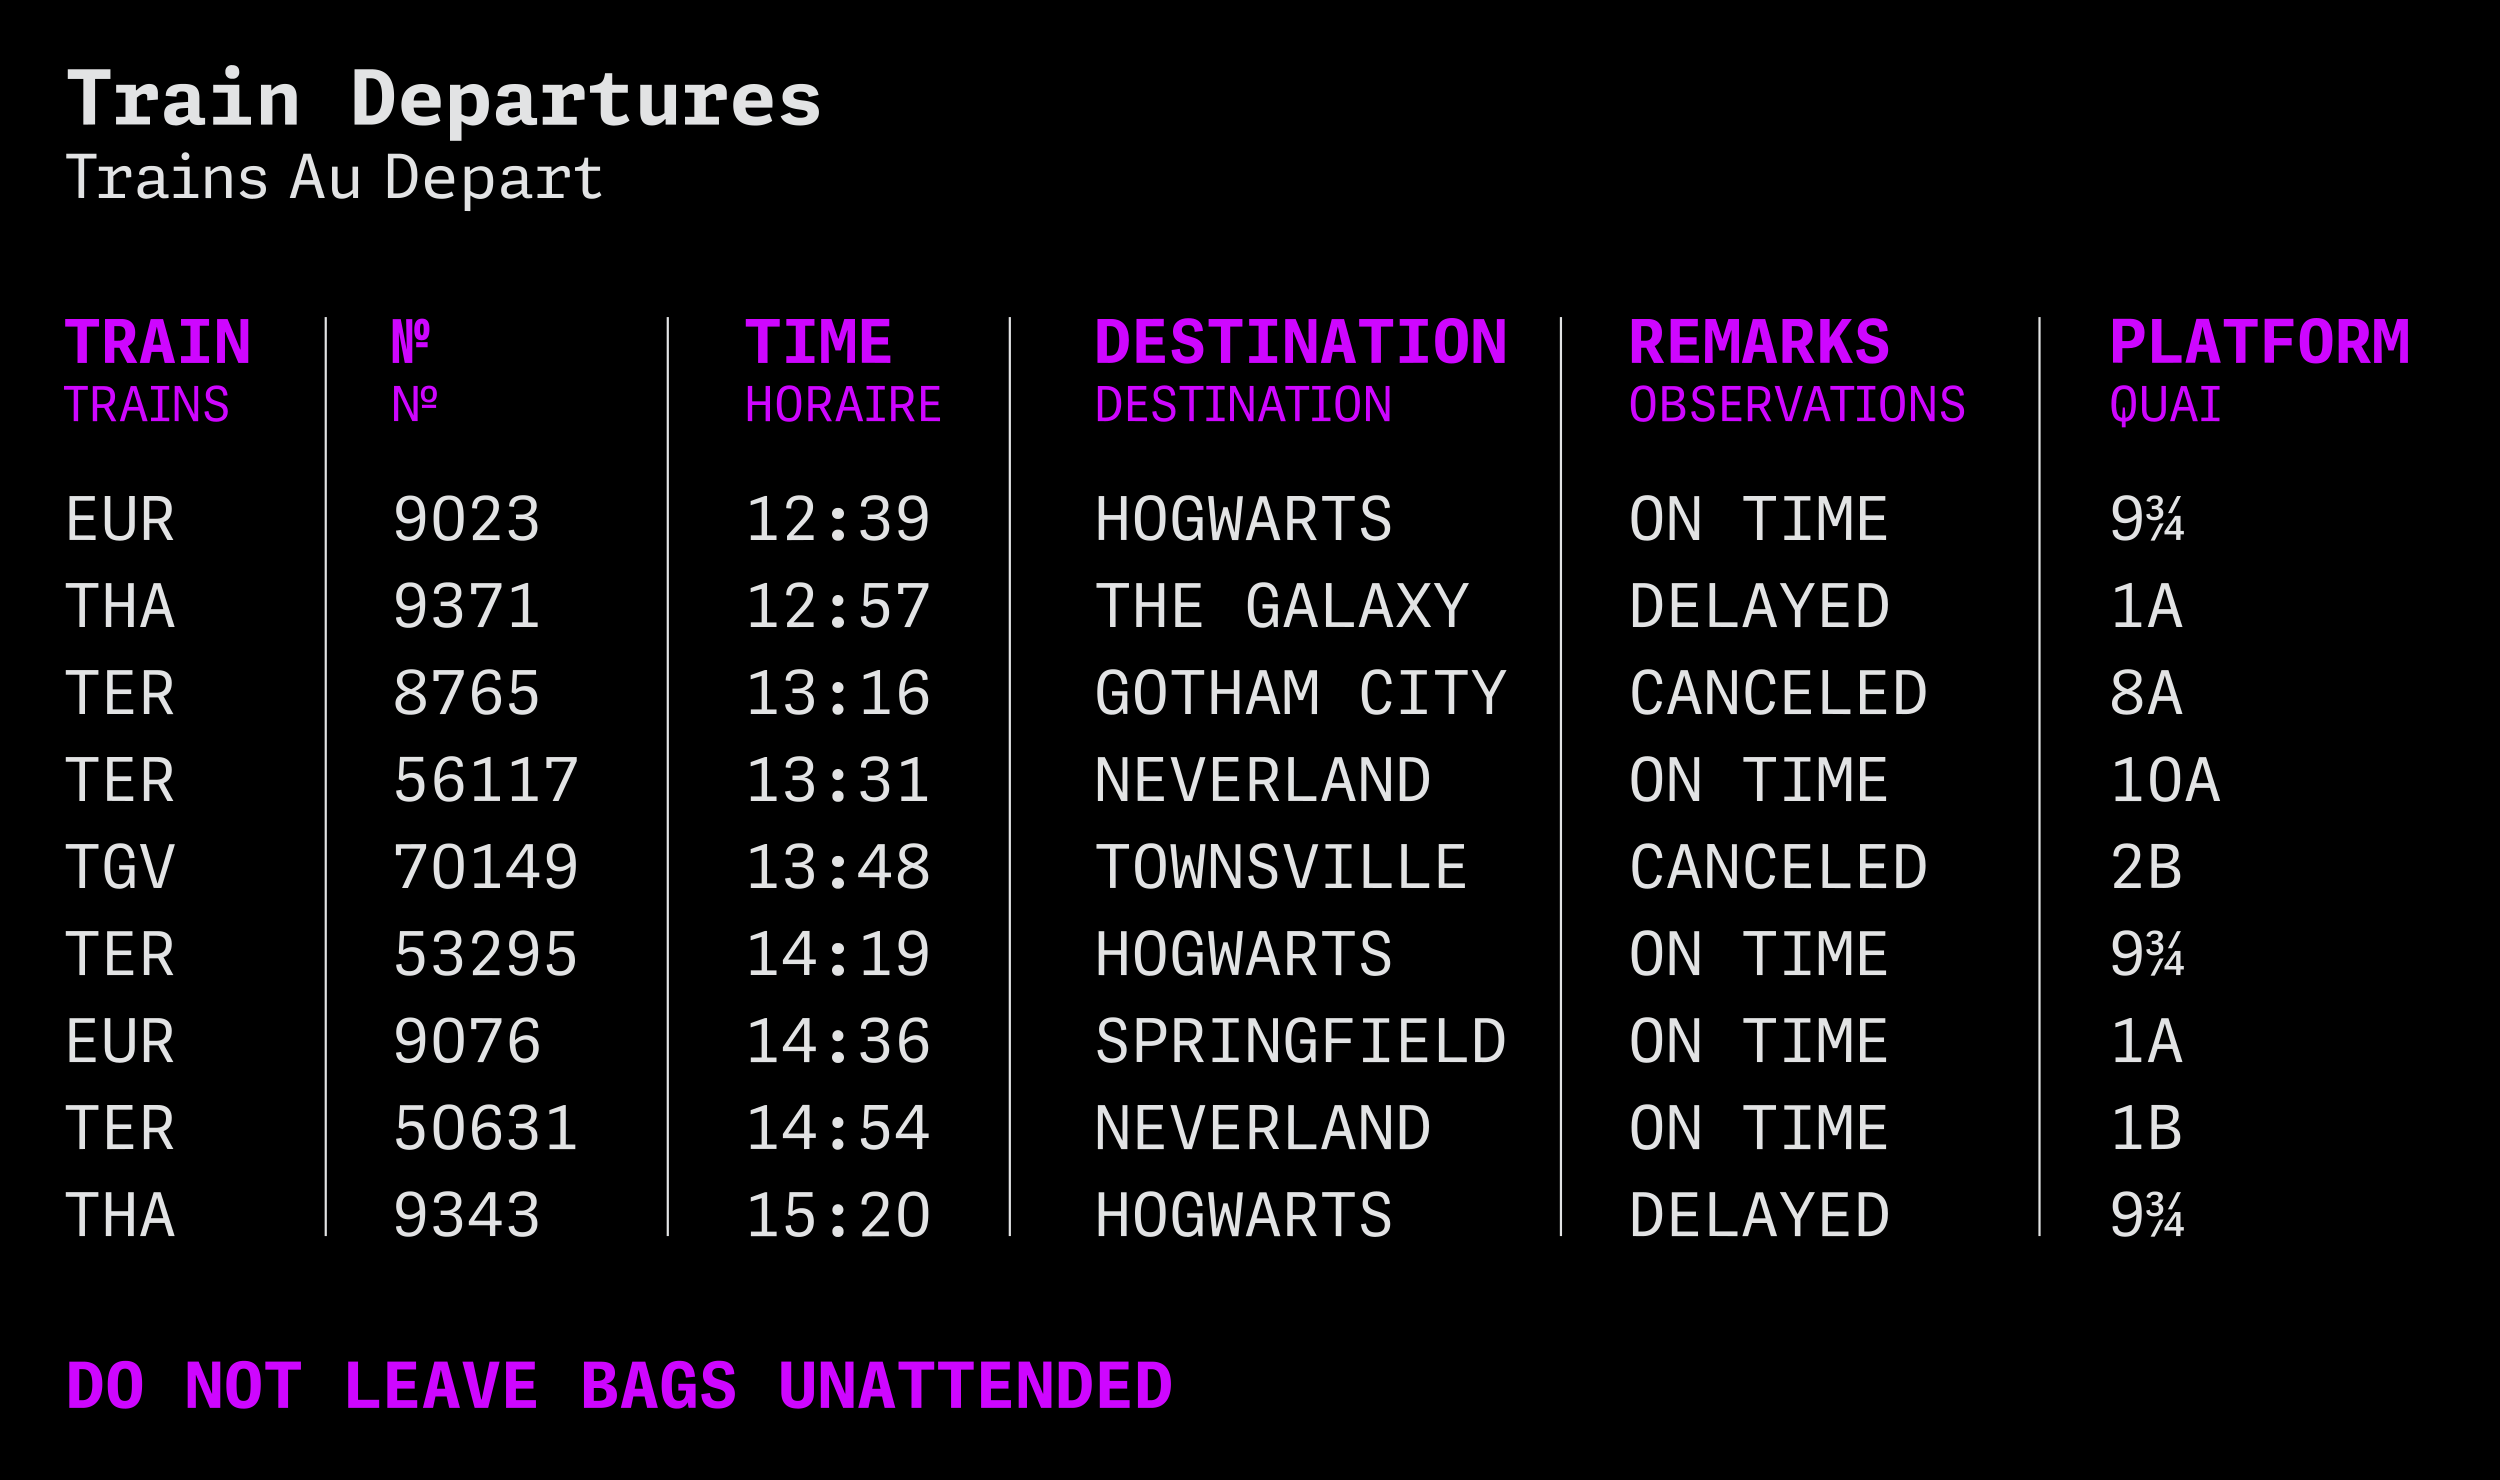 <svg id="Layer_1" data-name="Layer 1" xmlns="http://www.w3.org/2000/svg" xmlns:xlink="http://www.w3.org/1999/xlink" viewBox="0 0 1140 675"><defs><style>.cls-1,.cls-5{fill:none;}.cls-2{clip-path:url(#clip-path);}.cls-3{fill:#e2e3e4;}.cls-4{fill:#ce06ff;}.cls-5{stroke:#e2e3e4;}</style><clipPath id="clip-path"><rect class="cls-1" width="1140" height="675"/></clipPath></defs><rect width="1140" height="675"/><g class="cls-2"><path class="cls-3" d="M269.76,90.64A6.56,6.56,0,0,0,274.25,89l-.92-1.62a4.8,4.8,0,0,1-3.07,1.2c-1.56,0-2.06-.73-2.06-2.48v-8.2h5.44V76H268.2V71.89h-1.65c-.31,3-.84,4.16-4.35,4.38v1.65h3.46v8.39c0,3.07,1.39,4.33,4.1,4.33M245.1,90.3H257V88.43h-5.3V80.29c1.59-1.45,2.79-2.43,4.27-2.43.78,0,1.56.22,1.56,1.81V81l2.31-.25V79.09c0-3-1.78-3.41-3.2-3.41-2.07,0-3.63,1.26-5,2.68l-.19-.06V76H245.1v1.9h4.1V88.43h-4.1Zm-11.69-1.65c-1.5,0-2.31-.61-2.31-2.12s.69-2.14,3.29-2.37l3.43-.28v2.74a6.11,6.11,0,0,1-4.41,2m-.78,2a7.55,7.55,0,0,0,5.24-2.35l.23,0a2.33,2.33,0,0,0,2.59,2.17,11.34,11.34,0,0,0,2-.19V88.63h-1.34c-.86,0-1-.2-1-.9V80.65c0-3.85-1.59-5-5.5-5-2.48,0-5.66.53-5.66,4l2.4.26c0-2.1,1.26-2.29,3.18-2.29,2.68,0,3.07,1,3.07,3v1.59l-4,.31c-3.57.27-5.3,1.47-5.3,4.26,0,1.43.45,3.83,4.16,3.83m-14.17-2.07a6.9,6.9,0,0,1-4-1.48V79.53a6.22,6.22,0,0,1,4.13-1.81c2.4,0,3.66,1.31,3.66,5,0,3.44-.76,5.89-3.77,5.89m-4.05,7.64v-7l.2-.06a6.93,6.93,0,0,0,4.21,1.54c3.57,0,6-2.4,6-7.93,0-5.32-2.43-7-5.64-7a6.54,6.54,0,0,0-4.8,2.1l-.19-.06V76H211.9V96.21ZM196.62,81.9c.22-3.12,1.81-4.18,4.21-4.18,2.23,0,3.74,1,3.77,4.18Zm4.57,8.74a10.37,10.37,0,0,0,5.64-1.43l-.78-1.89a8.51,8.51,0,0,1-4.61,1.17c-3.65,0-4.79-1.93-4.88-4.77h10.55c0-.59,0-1,0-1.37,0-4.83-2.4-6.67-6.33-6.67s-7,2.4-7,7.42c0,4.22,1.65,7.54,7.31,7.54M179.43,72.2h2.15c3.85,0,6.08,1.84,6.08,8.06,0,5-2,7.95-6.27,7.95h-2Zm1.9,18.1c6.28,0,9-4.21,9-10.4,0-6-2.45-9.8-8.5-9.8h-4.94V90.3ZM160.74,76V86.48a6.54,6.54,0,0,1-4.21,2c-2.15,0-2.59-1.17-2.59-3.71V76H151.4v9.43c0,3.24,1.09,5.19,4.35,5.19a6.25,6.25,0,0,0,5.05-2.4l.2.06V90.3h2.28V76ZM140,72.59h0l2.87,9.51h-5.77Zm8.12,17.71-6.47-20.2H138.4l-6.28,20.2h2.6l1.84-6.08h6.86l1.84,6.08Zm-32.83.34c3.35,0,6-1.21,6-4.44s-2.51-3.74-5.27-4.1c-2.57-.36-3.79-.78-3.79-2.29s.92-2.23,3.45-2.23c2.74,0,3.13,1,3.3,2.54l2.12-.36c-.12-2-1-4.08-5.39-4.08-3.15,0-5.86,1.15-5.86,4.33s2.49,3.76,5.33,4.15c2.35.34,3.68.73,3.68,2.32s-1.22,2.23-3.57,2.23a4.66,4.66,0,0,1-4.21-2l-1.78,1.23c.81,1.56,2.84,2.74,5.94,2.74m-19-.34V79.81a6.49,6.49,0,0,1,4.21-2c2.15,0,2.6,1.14,2.6,3.68V90.3h2.54V80.87c0-3.23-1.09-5.19-4.35-5.19a6.25,6.25,0,0,0-5,2.4L96,78V76H93.71V90.3Zm-9.76-1.87V76H79.21v1.9H84V88.43H79.21V90.3H90.42V88.43ZM84.62,73a1.78,1.78,0,1,0-1.81-1.79A1.63,1.63,0,0,0,84.62,73m-17,15.64c-1.5,0-2.31-.61-2.31-2.12s.69-2.14,3.29-2.37L72,83.88v2.74a6.11,6.11,0,0,1-4.41,2m-.78,2a7.55,7.55,0,0,0,5.24-2.35l.23,0a2.33,2.33,0,0,0,2.59,2.17,11.34,11.34,0,0,0,2-.19V88.63H75.58c-.86,0-1-.2-1-.9V80.65c0-3.85-1.59-5-5.5-5-2.48,0-5.66.53-5.66,4l2.4.26c0-2.1,1.26-2.29,3.18-2.29,2.68,0,3.07,1,3.07,3v1.59L68,82.55c-3.57.27-5.3,1.47-5.3,4.26,0,1.43.45,3.83,4.16,3.83M45.06,90.3H57V88.43H51.7V80.29c1.59-1.45,2.79-2.43,4.27-2.43.78,0,1.56.22,1.56,1.81V81l2.32-.25V79.09c0-3-1.79-3.41-3.21-3.41-2.06,0-3.63,1.26-5,2.68l-.2-.06V76H45.06v1.9h4.1V88.43h-4.1Zm-6.69,0v-18H44V70.1H30.22v2.15H35.8v18Z"/><path class="cls-3" d="M364.54,57.24c5,0,8.89-1.81,8.89-6.06s-3.8-5-7.64-5.41c-2.58-.31-4-.7-4-2.16,0-1.22,1-1.81,3.38-1.81,2.62,0,3.24.87,3.63,2.47l4.43-1c-.46-2.65-2-5-7.92-5-4.71,0-8.47,1.77-8.47,6,0,4,3.41,5.06,7.42,5.62,3.18.41,4,.73,4,2s-1.26,1.81-3.45,1.81c-2.62,0-4-1.18-4.57-2.4L356,53c1.15,3.07,4.67,4.22,8.58,4.22M340,45.84c.17-2.79,1.67-3.76,3.73-3.76s3.34.8,3.38,3.76Zm4.32,11.4a14,14,0,0,0,7.81-2.09l-1.25-3.42a12.14,12.14,0,0,1-5.93,1.47c-3.7,0-4.85-1.57-5-4.12h12.24c.07-1.18.07-1.81.07-2.23,0-6.17-3.31-8.54-8.47-8.54-5.34,0-9.42,3.14-9.42,9.55,0,5.2,2.27,9.38,9.94,9.38m-31.94-.41h15.48v-3.6h-6V44.55c1.15-1,2.16-1.74,3.21-1.74s1.53.28,1.53,1.6v1.36l4.81-.38V42.53c0-3.38-1.81-4.25-4-4.25s-4.05,1.25-5.79,2.92l-.24-.07V38.66h-9v3.59h4.25v11h-4.25ZM303,38.66v12.9a5.66,5.66,0,0,1-3.59,1.5c-1.81,0-2.2-1-2.2-3.14V38.66h-5.26V51c0,4,1.53,6.21,5.26,6.21a7.48,7.48,0,0,0,6.07-2.93l.24.07v2.48h4.75V38.66ZM280.37,57.24A11.45,11.45,0,0,0,287.06,55l-1.57-3.14a6.62,6.62,0,0,1-3.9,1.4c-1.89,0-2.41-.91-2.41-2.62V42.29h7.11V38.66h-7.11V33.39H275.9c-.59,4.33-1.81,5.2-6.87,5.72v3.18h4.88v9c0,4.26,2.24,6,6.46,6m-32.89-.41H263v-3.6h-6V44.55c1.15-1,2.17-1.74,3.21-1.74s1.54.28,1.54,1.6v1.36l4.81-.38V42.53c0-3.38-1.82-4.25-4.05-4.25s-4,1.25-5.79,2.92l-.24-.07V38.66h-9v3.59h4.26v11h-4.26Zm-13.8-3.32c-1.26,0-2.13-.55-2.13-1.95s.73-2.06,2.89-2.2l2.65-.17v3.07a5.38,5.38,0,0,1-3.41,1.25m-2.31,3.73a8.37,8.37,0,0,0,6.11-2.79l.31,0c.35,1.6,1.88,2.58,4.12,2.58a18,18,0,0,0,3-.28v-3h-1.47c-1,0-1.22-.35-1.22-1.18v-8c0-4.88-2.26-6.31-7.42-6.31-3.63,0-7.92.73-7.92,5.44l4.92.38c0-2.05.94-2.37,2.68-2.37,2.41,0,2.58,1.12,2.58,2.76v2l-4.29.28c-4.46.28-6.62,1.78-6.62,5.26,0,2.17.7,5.16,5.19,5.16m-17.53-4.08A6.4,6.4,0,0,1,210.45,52V43.75a5.92,5.92,0,0,1,3.53-1.4c2.3,0,3.41,1.36,3.41,5.1,0,3.48-.73,5.71-3.55,5.71m-3.39,11.06V55.4l.25-.07a8.31,8.31,0,0,0,4.81,1.91c4.18,0,7.43-2.79,7.43-9.93,0-6.73-3.14-9-7-9-2,0-3.59.66-5.76,2.51l-.24-.07V38.66h-4.74V64.22ZM188.63,45.84c.17-2.79,1.67-3.76,3.73-3.76s3.34.8,3.38,3.76ZM193,57.24a14,14,0,0,0,7.81-2.09l-1.26-3.42a12.08,12.08,0,0,1-5.92,1.47c-3.7,0-4.85-1.57-5-4.12h12.24c.07-1.18.07-1.81.07-2.23,0-6.17-3.31-8.54-8.47-8.54-5.34,0-9.42,3.14-9.42,9.55,0,5.2,2.27,9.38,9.94,9.38M167.08,35.69H169c3.49,0,5.23,2,5.23,8.44,0,5.3-1.32,8.58-5.58,8.58h-1.53Zm1.74,21.14c7.5,0,10.88-5.27,10.88-13,0-7.53-3.07-12.24-10.29-12.24h-7.74V56.83Zm-44.6,0V43.92a5.67,5.67,0,0,1,3.59-1.46c1.82,0,2.2.94,2.2,3.1V56.83h5.27V44.48c0-4-1.54-6.2-5.27-6.2a7.49,7.49,0,0,0-6.07,2.92l-.24-.07V38.66H119V56.83Zm-15.1-3.6V38.66H97.23v3.59h6.63v11H97.23v3.6h17.23v-3.6Zm-3.2-17.33a2.85,2.85,0,0,0,3.17-3.13c0-2-1.15-3.07-3.17-3.07a2.81,2.81,0,0,0-3.14,3.07,2.84,2.84,0,0,0,3.14,3.13M82.35,53.51c-1.26,0-2.13-.55-2.13-1.95s.73-2.06,2.89-2.2l2.65-.17v3.07a5.38,5.38,0,0,1-3.41,1.25M80,57.24a8.37,8.37,0,0,0,6.11-2.79l.31,0c.35,1.6,1.88,2.58,4.11,2.58a18,18,0,0,0,3-.28v-3H92.14c-1,0-1.22-.35-1.22-1.18v-8c0-4.88-2.26-6.31-7.42-6.31-3.63,0-7.92.73-7.92,5.44l4.92.38c0-2.05.94-2.37,2.68-2.37,2.41,0,2.58,1.12,2.58,2.76v2l-4.29.28c-4.46.28-6.62,1.78-6.62,5.26,0,2.17.7,5.16,5.19,5.16m-27.12-.41H68.4v-3.6h-6V44.55c1.15-1,2.16-1.74,3.2-1.74s1.54.28,1.54,1.6v1.36L72,45.39V42.53c0-3.38-1.81-4.25-4-4.25s-4,1.25-5.78,2.92l-.25-.07V38.66h-9v3.59h4.25v11H52.92Zm-9.56,0V36h7V31.58H30.91V36H38V56.83Z"/><path class="cls-4" d="M523.4,624.34H525c2.91,0,4.37,1.69,4.37,7,0,4.43-1.11,7.16-4.66,7.16H523.4ZM524.86,642c6.26,0,9.08-4.4,9.08-10.86,0-6.29-2.56-10.22-8.59-10.22h-6.46V642Zm-9.75,0v-3.55H506v-5.24h8v-3.5h-8v-5.24h8.61V620.9h-13.1V642Zm-27.8-17.64h1.57c2.91,0,4.36,1.69,4.36,7,0,4.43-1.1,7.16-4.65,7.16h-1.28ZM488.76,642c6.26,0,9.08-4.4,9.08-10.86,0-6.29-2.56-10.22-8.58-10.22h-6.47V642Zm-20.46,0V627.07h.14L474.73,642h4.72V620.9h-3.73v14.59h-.14l-6.06-14.59h-5V642ZM461,642v-3.55h-9.14v-5.24h8v-3.5h-8v-5.24h8.62V620.9h-13.1V642Zm-22.79,0V624.57H444V620.9H427.78v3.67h5.91V642Zm-18.05,0V624.57H426V620.9H409.73v3.67h5.91V642Zm-20.63-17.26h.08l1.92,8.55h-3.81ZM408.28,642l-5.77-21.08H396.6L391.36,642H396l1.11-5.21h5.09l1.2,5.21Zm-30.22,0V627.07h.15L384.49,642h4.72V620.9h-3.73v14.59h-.14l-6.06-14.59h-5V642Zm-14.41.35c4.14,0,7.51-1.75,7.51-7.28V620.9h-4.48v14.32c0,2.74-1.08,3.58-2.88,3.58-2.1,0-3-.87-3-3.58V620.9h-4.51v14c0,4.75,2.47,7.4,7.39,7.4m-36.21,0c4.05,0,7.63-1.92,7.63-6.64,0-4.45-3.38-5.47-6.26-6.32-2.15-.61-4.08-1.19-4.08-3.14,0-1.46,1-2.39,3-2.39,2.48,0,3,1.17,3.17,3.23l3.93-.46c-.32-5-3.4-6.09-7.07-6.09-4.16,0-7.25,2.25-7.25,6.32,0,4.6,3.38,5.53,6.26,6.29,2.16.58,4,1.13,4,3.17s-1.43,2.71-3.26,2.71c-2.91,0-3.5-1.54-3.84-3.79l-3.91.59c.38,5.47,4,6.52,7.63,6.52m-18.66,0a4.81,4.81,0,0,0,4.81-2.88l.46,2.53h3.15V631h-7.86v3.09h3.49v.58c0,2.59-1.14,4.11-3.17,4.11-2.77,0-3.29-2.25-3.29-7.34,0-4.1.14-7.34,3.32-7.34,2,0,2.76,1.26,3.08,4.08l4.16-.41c-.4-5.09-2.73-7.25-7.13-7.25-6.34,0-8.06,4.78-8.06,11.24,0,6.2,1.74,10.57,7,10.57M291.2,624.72h.09l1.92,8.55H289.4ZM300,642l-5.76-21.08h-5.91L283.08,642h4.63l1.1-5.21h5.1L295.1,642Zm-29.22-9.08h1.69c2.21,0,4.1.32,4.1,2.94,0,2.47-1.63,2.91-4.08,2.91h-1.71Zm0-8.74h1.31c2.27,0,4,.12,4,2.62s-2.1,2.94-4.2,2.94h-1.07ZM273.39,642c4.57,0,7.94-1.49,7.94-5.8,0-2.91-1.51-4.74-4.89-5.15V631a4.9,4.9,0,0,0,4-4.92c0-2.88-1.4-5.15-6.37-5.15h-7.78V642Zm-29,0v-3.55h-9.14v-5.24h8v-3.5h-8v-5.24h8.62V620.9h-13.1V642Zm-21.8,0,5.24-21.08h-4.57l-3.61,17.24h-.23l-3.7-17.24h-4.86L216.45,642ZM201,624.72h.09l1.92,8.55h-3.81ZM209.75,642,204,620.9h-5.91L192.84,642h4.63l1.11-5.21h5.09l1.19,5.21Zm-19.5,0v-3.55h-9.14v-5.24h8v-3.5h-8v-5.24h8.62V620.9h-13.1V642Zm-17.35,0v-3.7h-9.63V620.9h-4.48V642Zm-41.54,0V624.57h5.86V620.9H121v3.67h5.91V642Zm-20.28-3.2c-2.68,0-3.21-2-3.21-7.34,0-5,.56-7.34,3.32-7.34,2.59,0,3.09,2.25,3.09,7.28,0,5.36-.58,7.4-3.2,7.4m-.06,3.55c6.17,0,7.89-4.37,7.89-11.21,0-5.85-1.2-10.6-7.63-10.6s-8.06,4.75-8.06,11,1.36,10.8,7.8,10.8M89.3,642V627.07h.15L95.74,642h4.71V620.9H96.73v14.59h-.15l-6-14.59h-5V642Zm-32.37-3.2c-2.67,0-3.2-2-3.2-7.34,0-5,.55-7.34,3.32-7.34,2.59,0,3.09,2.25,3.09,7.28,0,5.36-.59,7.4-3.21,7.4m0,3.55c6.17,0,7.88-4.37,7.88-11.21,0-5.85-1.19-10.6-7.62-10.6s-8.07,4.75-8.07,11,1.37,10.8,7.81,10.8m-20.76-18h1.57c2.91,0,4.37,1.69,4.37,7,0,4.43-1.11,7.16-4.66,7.16H36.12ZM37.58,642c6.25,0,9.08-4.4,9.08-10.86,0-6.29-2.56-10.22-8.59-10.22H31.61V642Z"/><path class="cls-4" d="M98.58,192.33c2.86,0,5.3-1.39,5.3-4.69s-2.4-3.92-4.59-4.59c-1.84-.57-3.52-1.11-3.52-3.08,0-1.46.75-2.57,3.1-2.57s2.81,1.35,3.08,3.08l1.82-.24c-.34-3.39-2.11-4.5-4.9-4.5-3.12,0-5.05,1.69-5.05,4.41,0,3.28,2.39,4,4.56,4.61,1.84.55,3.5,1.08,3.5,3.16s-1.44,2.77-3.23,2.77c-2.5,0-3.21-1.15-3.61-3.25l-1.82.28c.42,3.41,2.24,4.61,5.36,4.61m-17.14-.27V178.71h.07l6.66,13.35h2.2V176H88.6v12.91h-.07L82.13,176H79.65v16Zm-4.27,0v-1.61H74.05v-12.8h3.12V176H68.84v1.62H72v12.8H68.84v1.61ZM60.87,178h0l2.28,7.55H58.59Zm6.44,14.06-5.13-16H59.63l-5,16h2.06l1.46-4.82h5.45l1.46,4.82Zm-23-14.35h1.88c2.77,0,4.18.51,4.18,3.15,0,2.9-1.68,3.45-3.69,3.45H44.33Zm0,14.35V186h3.21l3.36,6.11h2.2l-3.61-6.53c2.12-.71,3-2.46,3-4.85,0-2.19-1-4.65-5-4.65H42.31v16Zm-8.68,0V177.74h4.42V176H29.18v1.71h4.43v14.32Z"/><path class="cls-4" d="M102.59,165.49V151.32h.13l6,14.17h4.49v-20h-3.54v13.87h-.14l-5.76-13.87H99v20Zm-7.26,0v-3.1H91.1V148.55h4.23v-3.1H82.54v3.1h4.3v13.84h-4.3v3.1ZM71.47,149.07h.08l1.83,8.14H69.76Zm8.36,16.42-5.48-20H68.73l-5,20h4.4l1-5h4.85l1.13,5ZM52.12,148.71H54c1.75,0,3.19.47,3.19,3.16,0,2.85-1.5,3.49-3,3.49H52.12Zm0,16.78v-6.92h2.33L58,165.49h4.63l-4.32-7.67c2.32-1.08,3.35-3.32,3.35-6.25s-1.36-6.12-6.4-6.12H47.89v20Zm-12.51,0V148.94h5.56v-3.49H29.73v3.49h5.62v16.55Z"/></g><path class="cls-3" d="M71.64,546.08h0l2.85,9.43H68.79Zm8,17.57-6.42-20H70.09l-6.23,20h2.57l1.83-6h6.81l1.83,6Zm-28.9,0v-9.21h7.64v9.21H61v-20H58.43v8.67H50.79v-8.67H48.25v20Zm-12,0V545.74h6.12v-2.13H30v2.13H36.2v17.91Z"/><g class="cls-2"><path class="cls-3" d="M68.12,506h2.36c3.46,0,5.23.63,5.23,3.93,0,3.62-2.11,4.32-4.63,4.32h-3Zm0,17.94v-7.64h4l4.2,7.64h2.74l-4.51-8.17c2.66-.89,3.77-3.07,3.77-6.06,0-2.74-1.25-5.82-6.26-5.82H65.6V524Zm-7.36,0v-2.11H51.4v-7h8.42v-2.1H51.4V506h9v-2.11H48.86V524Zm-22,0V506.07h6.12v-2.14H30v2.14H36.2V524Z"/><path class="cls-3" d="M68.12,466.36h2.35c3.47,0,5.24.64,5.24,3.93,0,3.63-2.11,4.32-4.63,4.32h-3Zm0,17.94v-7.64h4l4.2,7.64h2.74l-4.51-8.17c2.66-.88,3.77-3.07,3.77-6.06,0-2.74-1.25-5.81-6.26-5.81H65.6v20Zm-13.53.33c4.06,0,6.86-2.08,6.86-6.87v-13.5H58.9v13.5c0,3.58-1.68,4.74-4.2,4.74-2.94,0-4.38-1.22-4.38-4.79V464.26H47.78v13.45c0,4.46,2.13,6.92,6.81,6.92m-11-.33v-2.11H34.24v-7h8.41v-2.1H34.24v-6.7h9v-2.1H31.69v20Z"/><path class="cls-3" d="M68.12,426.68h2.36c3.46,0,5.23.64,5.23,3.93,0,3.63-2.11,4.32-4.63,4.32h-3Zm0,17.94V437h4l4.2,7.64h2.74l-4.51-8.17c2.66-.88,3.77-3.07,3.77-6.06,0-2.74-1.25-5.81-6.26-5.81H65.6v20Zm-7.36,0v-2.1H51.4v-7h8.42v-2.1H51.4v-6.7h9v-2.1H48.86v20Zm-22,0V426.71h6.12v-2.13H30v2.13H36.2v17.91Z"/><path class="cls-3" d="M73.58,404.94l6.17-20H77.17l-5.26,17.83h-.13L66.57,384.9H63.8l6.29,20Zm-19.33.33a5.09,5.09,0,0,0,4.93-2.85l.33,2.52h1.83V394.53h-7v2H59v.64c0,3.71-1.47,6-4.24,6-3.12,0-4.48-1.91-4.48-8.08,0-4,.39-8.42,4.46-8.42,2.29,0,3.76,1.19,4.23,4.76l2.38-.25c-.47-4.29-2.35-6.64-6.5-6.64-5.82,0-7.2,4.71-7.2,10.63s1.47,10.1,6.64,10.1m-15.5-.33V387h6.12V384.9H30V387H36.2v17.91Z"/><path class="cls-3" d="M68.12,347.33h2.36c3.46,0,5.23.63,5.23,3.93,0,3.62-2.11,4.31-4.63,4.31h-3Zm0,17.93v-7.64h4l4.2,7.64h2.74l-4.51-8.16c2.66-.89,3.77-3.08,3.77-6.07,0-2.74-1.25-5.81-6.26-5.81H65.6v20Zm-7.36,0v-2.1H51.4v-7h8.42V354H51.4v-6.69h9v-2.11H48.86v20Zm-22,0V347.35h6.12v-2.13H30v2.13H36.2v17.91Z"/><path class="cls-3" d="M68.12,307.65h2.36c3.46,0,5.23.63,5.23,3.93,0,3.62-2.11,4.32-4.63,4.32h-3Zm0,17.94V318h4l4.2,7.64h2.74l-4.51-8.17c2.66-.89,3.77-3.07,3.77-6.06,0-2.74-1.25-5.82-6.26-5.82H65.6v20Zm-7.36,0v-2.11H51.4v-7h8.42v-2.1H51.4v-6.7h9v-2.11H48.86v20Zm-22,0V307.68h6.12v-2.14H30v2.14H36.2v17.91Z"/></g><path class="cls-3" d="M71.64,268.33h0l2.85,9.44H68.79Zm8,17.58-6.42-20H70.09l-6.23,20h2.57l1.83-6h6.81l1.83,6Zm-28.9,0v-9.22h7.64v9.22H61v-20H58.43v8.66H50.79v-8.66H48.25v20Zm-12,0V268h6.12v-2.13H30V268H36.2v17.91Z"/><g class="cls-2"><path class="cls-3" d="M68.12,228.29h2.35c3.47,0,5.24.64,5.24,3.93,0,3.63-2.11,4.32-4.63,4.32h-3Zm0,17.94v-7.64h4l4.2,7.64h2.74l-4.51-8.17c2.66-.88,3.77-3.07,3.77-6.06,0-2.74-1.25-5.81-6.26-5.81H65.6v20Zm-13.53.33c4.06,0,6.86-2.07,6.86-6.86V226.19H58.9V239.7c0,3.57-1.68,4.73-4.2,4.73-2.94,0-4.38-1.22-4.38-4.79V226.19H47.78v13.45c0,4.46,2.13,6.92,6.81,6.92m-11-.33v-2.1H34.24v-7h8.41V235H34.24v-6.7h9v-2.1H31.69v20Z"/><path class="cls-3" d="M231.91,559.31c.36,3.32,2.69,4.68,6.29,4.68,4.15,0,6.86-2.14,6.86-6,0-3.1-1.66-4.63-4.34-5.07v-.06a4.82,4.82,0,0,0,4-4.87c0-3-2.07-4.76-6.12-4.76-3.32,0-6.39,1.25-6.42,5.12l2.24.22c.06-2.38,1.42-3.32,4.1-3.32,2.88,0,3.68,1.19,3.68,3.07,0,2.22-1.63,3.74-4.43,3.74h-2.49v2h3c2.71,0,4.21.94,4.21,3.82,0,3.1-1.91,4-4.21,4-2.85,0-3.62-1.28-3.93-3Zm-15.75-2.69L223.41,546v10.66Zm9.69,7V558.7h2.88v-2.08h-2.85v-13h-3.16l-8.94,13.29v1.8h9.63v4.95Zm-28.26-4.34c.36,3.32,2.68,4.68,6.28,4.68,4.15,0,6.87-2.14,6.87-6,0-3.1-1.67-4.63-4.35-5.07v-.06a4.82,4.82,0,0,0,4-4.87c0-3-2.08-4.76-6.12-4.76-3.32,0-6.4,1.25-6.42,5.12l2.24.22c0-2.38,1.41-3.32,4.09-3.32,2.88,0,3.69,1.19,3.69,3.07,0,2.22-1.64,3.74-4.43,3.74h-2.49v2h3c2.71,0,4.2.94,4.2,3.82,0,3.1-1.91,4-4.2,4-2.86,0-3.63-1.28-3.94-3Zm-6.26-7.62a6.48,6.48,0,0,1-4.57,2.3c-2.18,0-3.54-1.24-3.54-4.07,0-3.46,1.6-4.7,3.82-4.7,3.63,0,4.15,3.43,4.29,6.47m-10.74,7.59c.17,3.54,2.85,4.71,5.67,4.71,6.4,0,7.64-5.49,7.64-11,0-4.93-1.19-9.69-6.86-9.69-4,0-6.37,2.41-6.37,6.76,0,3.76,2.19,6,5.71,6a7.51,7.51,0,0,0,5.12-2.27c-.09,4.81-1.14,8.27-5.07,8.27-2,0-3.38-.88-3.52-3.07Z"/><path class="cls-3" d="M250.6,524h11.74V521.9H258v-18h-.94l-6.54,2.33v1.94l5-1.55V521.9H250.6Zm-18.69-4.35c.36,3.32,2.69,4.68,6.29,4.68,4.15,0,6.86-2.13,6.86-6,0-3.1-1.66-4.62-4.34-5.07v0a4.84,4.84,0,0,0,4-4.88c0-3-2.07-4.76-6.12-4.76-3.32,0-6.39,1.25-6.42,5.12l2.24.23c.06-2.38,1.42-3.33,4.1-3.33,2.88,0,3.68,1.19,3.68,3.08,0,2.21-1.63,3.73-4.43,3.73h-2.49v2.05h3c2.71,0,4.21.94,4.21,3.82,0,3.1-1.91,4-4.21,4-2.85,0-3.62-1.27-3.93-3Zm-14.09-3.57a6.36,6.36,0,0,1,4.49-2.33c2.27,0,3.62,1.28,3.62,4,0,3.13-1.57,4.62-3.93,4.62-3.29,0-4-3.21-4.18-6.28m10.41-7.75c0-3.68-2.41-4.74-5.12-4.74-6.59,0-7.86,6.43-7.86,11.05,0,5.18,1.46,9.69,6.64,9.69,4,0,6.59-2.44,6.59-6.78,0-3.41-1.91-5.76-5.56-5.76a7.29,7.29,0,0,0-5.24,2.27c.06-4.1,1-8.5,5.21-8.5,2.05,0,3,.86,3,3Zm-23.64,14c-3.63,0-4.29-3.26-4.29-8.27,0-5.4.8-8.45,4.43-8.45s4.12,3,4.12,8.22-.66,8.5-4.26,8.5m-.08,2c5.59,0,6.92-4.27,6.92-10.69,0-5.76-1.05-10.05-6.65-10.05s-7.05,4.32-7.05,10.44,1.16,10.3,6.78,10.3m-22.67-10.19,1.71.75a5.13,5.13,0,0,1,3.6-1.55c2.3,0,3.77,1.16,3.77,4.12,0,3.46-1.8,4.76-4.1,4.76-2.58,0-3.71-1.27-3.77-3.32l-2.38.36c.06,4,3.16,5.07,6,5.07,4.46,0,6.87-2.85,6.87-6.95,0-4.68-2.58-6.12-5.54-6.12a6.68,6.68,0,0,0-4.13,1.36l.39-6.54H193v-2.13H182.39Z"/><path class="cls-3" d="M235,476.38a6.36,6.36,0,0,1,4.49-2.33c2.27,0,3.63,1.28,3.63,4,0,3.13-1.58,4.62-3.94,4.62-3.29,0-4-3.21-4.18-6.28m10.41-7.75c0-3.68-2.4-4.73-5.12-4.73-6.59,0-7.86,6.42-7.86,11,0,5.18,1.47,9.69,6.64,9.69,4,0,6.59-2.44,6.59-6.78,0-3.41-1.91-5.76-5.56-5.76a7.25,7.25,0,0,0-5.23,2.27c.05-4.1,1-8.5,5.2-8.5,2,0,3,.86,3,3.05Zm-30.56-4.37v5h2.33v-2.88H226l-8.33,17.94h2.68l8.31-18.19v-1.85Zm-10.24,18.4c-3.63,0-4.29-3.26-4.29-8.27,0-5.4.8-8.45,4.43-8.45s4.12,3,4.12,8.23-.66,8.49-4.26,8.49m-.08,2c5.59,0,6.92-4.26,6.92-10.69,0-5.75-1.05-10-6.65-10s-7.06,4.31-7.06,10.43,1.17,10.3,6.79,10.3m-13.18-12.29a6.51,6.51,0,0,1-4.57,2.3c-2.18,0-3.54-1.25-3.54-4.07,0-3.46,1.6-4.71,3.82-4.71,3.63,0,4.15,3.43,4.29,6.48m-10.74,7.58c.17,3.55,2.85,4.71,5.67,4.71,6.4,0,7.64-5.48,7.64-11.05,0-4.92-1.19-9.68-6.86-9.68-4,0-6.37,2.4-6.37,6.75,0,3.76,2.19,6,5.71,6a7.46,7.46,0,0,0,5.12-2.27c-.09,4.82-1.14,8.28-5.07,8.28-2,0-3.38-.89-3.52-3.08Z"/><path class="cls-3" d="M250.49,434.76l1.71.75a5.13,5.13,0,0,1,3.6-1.55c2.3,0,3.77,1.16,3.77,4.13,0,3.46-1.8,4.76-4.1,4.76-2.57,0-3.71-1.28-3.76-3.32l-2.39.36c.06,4,3.16,5.06,6,5.06,4.46,0,6.87-2.85,6.87-6.95,0-4.67-2.58-6.11-5.54-6.11a6.63,6.63,0,0,0-4.12,1.35l.38-6.53h8.7v-2.13H251Zm-7.67-2.1a6.48,6.48,0,0,1-4.57,2.3c-2.19,0-3.54-1.25-3.54-4.07,0-3.46,1.6-4.71,3.82-4.71,3.62,0,4.15,3.44,4.29,6.48m-10.74,7.59c.16,3.54,2.85,4.7,5.67,4.7,6.4,0,7.64-5.48,7.64-11,0-4.93-1.19-9.69-6.86-9.69-4,0-6.37,2.41-6.37,6.75,0,3.77,2.19,6,5.7,6a7.49,7.49,0,0,0,5.13-2.27c-.09,4.82-1.14,8.28-5.07,8.28-2,0-3.38-.89-3.52-3.07Zm-4.32,4.37v-2.16h-9.19v0l4.35-4.62c3-3.18,4.59-5.45,4.59-8.36,0-3.63-2.3-5.23-6-5.23-3.26,0-6.23,1.35-6.23,5.87l2.27.19c0-2.69,1-4,3.88-4,2.21,0,3.54.91,3.54,3.15,0,2.52-1.13,4.27-4.09,7.51l-5.24,5.78v1.94Zm-30.17-4.35c.36,3.33,2.68,4.68,6.28,4.68,4.15,0,6.87-2.13,6.87-6,0-3.1-1.67-4.62-4.35-5.06v-.06a4.83,4.83,0,0,0,4-4.87c0-3-2.08-4.76-6.12-4.76-3.32,0-6.4,1.24-6.42,5.12l2.24.22c0-2.38,1.41-3.32,4.1-3.32,2.87,0,3.68,1.19,3.68,3.07,0,2.22-1.64,3.74-4.43,3.74h-2.49v2.05h3c2.71,0,4.2.94,4.2,3.82,0,3.1-1.91,4-4.2,4-2.86,0-3.63-1.27-3.94-3Zm-15.75-5.51,1.71.75a5.13,5.13,0,0,1,3.6-1.55c2.3,0,3.77,1.16,3.77,4.13,0,3.46-1.8,4.76-4.1,4.76-2.58,0-3.71-1.28-3.77-3.32l-2.38.36c.06,4,3.16,5.06,6,5.06,4.46,0,6.87-2.85,6.87-6.95,0-4.67-2.58-6.11-5.54-6.11a6.68,6.68,0,0,0-4.13,1.35l.39-6.53H193v-2.13H182.39Z"/><path class="cls-3" d="M260,393a6.46,6.46,0,0,1-4.57,2.3c-2.18,0-3.54-1.25-3.54-4.07,0-3.46,1.61-4.7,3.82-4.7,3.63,0,4.15,3.43,4.29,6.47m-10.74,7.59c.17,3.54,2.85,4.7,5.68,4.7,6.39,0,7.64-5.48,7.64-11,0-4.93-1.19-9.69-6.87-9.69-4,0-6.37,2.41-6.37,6.75,0,3.77,2.19,6,5.71,6a7.46,7.46,0,0,0,5.12-2.27c-.08,4.82-1.14,8.28-5.07,8.28-2,0-3.38-.89-3.51-3.07Zm-15.92-2.66,7.26-10.66v10.66Zm9.69,7V400h2.88v-2.08H243v-13h-3.16l-8.94,13.29V400h9.64v4.95Zm-26.74,0H228v-2.07h-4.32v-18h-.94l-6.53,2.32v1.94l5-1.55v15.26h-4.93Zm-11.68-1.63c-3.63,0-4.29-3.27-4.29-8.28,0-5.4.8-8.44,4.43-8.44s4.12,3,4.12,8.22-.66,8.5-4.26,8.5m-.08,2c5.59,0,6.92-4.26,6.92-10.68,0-5.76-1.05-10-6.65-10s-7.06,4.32-7.06,10.44,1.17,10.29,6.79,10.29m-24-20.37v5h2.32V387h8.8l-8.33,17.94H186l8.3-18.19V384.9Z"/><path class="cls-3" d="M249.16,345.22v5h2.32v-2.87h8.81L252,365.26h2.69l8.3-18.18v-1.86Zm-15.73,20h11.74v-2.07h-4.32v-18h-.94l-6.53,2.33v1.93l5-1.55v15.26h-4.93Zm-17.16,0H228v-2.07h-4.32v-18h-.94l-6.53,2.33v1.93l5-1.55v15.26h-4.93Zm-15.61-7.91a6.3,6.3,0,0,1,4.48-2.33c2.27,0,3.63,1.27,3.63,4,0,3.13-1.58,4.62-3.93,4.62-3.29,0-4-3.21-4.18-6.28m10.41-7.75c0-3.69-2.41-4.74-5.12-4.74-6.59,0-7.87,6.42-7.87,11.05,0,5.17,1.47,9.69,6.65,9.69,4,0,6.59-2.44,6.59-6.79,0-3.4-1.91-5.75-5.57-5.75a7.21,7.21,0,0,0-5.23,2.27c.06-4.1,1-8.5,5.21-8.5,2,0,3,.86,3,3Zm-29.23,5.81,1.71.75a5.09,5.09,0,0,1,3.6-1.55c2.3,0,3.77,1.16,3.77,4.12,0,3.46-1.8,4.76-4.1,4.76-2.58,0-3.71-1.27-3.77-3.32l-2.38.36c.06,4,3.16,5.07,6,5.07,4.46,0,6.87-2.86,6.87-7,0-4.68-2.58-6.12-5.54-6.12a6.68,6.68,0,0,0-4.13,1.36l.39-6.54H193v-2.13H182.39Z"/><path class="cls-3" d="M233.32,315.73l1.72.75a5.13,5.13,0,0,1,3.6-1.55c2.3,0,3.76,1.16,3.76,4.12,0,3.46-1.8,4.76-4.09,4.76-2.58,0-3.71-1.27-3.77-3.32l-2.38.36c.06,4,3.16,5.07,6,5.07,4.46,0,6.86-2.85,6.86-6.95,0-4.68-2.57-6.12-5.53-6.12a6.66,6.66,0,0,0-4.13,1.36l.39-6.54h8.69v-2.13H233.88Zm-15.5,1.94a6.36,6.36,0,0,1,4.49-2.33c2.27,0,3.62,1.28,3.62,4,0,3.13-1.57,4.62-3.93,4.62-3.29,0-4-3.21-4.18-6.28m10.41-7.75c0-3.68-2.41-4.74-5.12-4.74-6.59,0-7.86,6.43-7.86,11.05,0,5.18,1.46,9.69,6.64,9.69,4,0,6.59-2.44,6.59-6.78,0-3.41-1.91-5.76-5.56-5.76a7.25,7.25,0,0,0-5.24,2.27c.06-4.1,1-8.5,5.21-8.5,2.05,0,3,.86,3,3Zm-30.56-4.38v5H200v-2.88h8.81l-8.33,17.94h2.68l8.31-18.19v-1.86Zm-10.77,10.8c2.38.72,4.73,1.6,4.73,4.18,0,1.69-1.1,3.46-4.4,3.46s-4.37-1.47-4.37-3.35c0-2.19,1.41-3.24,4-4.29m.64-2.08c-2.33-.77-4-2.07-4-4.15,0-2.3,1.74-3.07,4-3.07s3.87.83,3.87,2.88c0,1.82-1.49,3.35-3.87,4.34m1.85.83c2.8-1.24,4.46-3,4.46-5.31,0-3.1-2.6-4.6-6.2-4.6-3.41,0-6.62,1.58-6.62,5.07,0,2.49,1.58,4.29,4.1,5.18-2.8,1-4.76,2.46-4.76,5.34s2,5.15,6.78,5.15c4.54,0,7.06-2.33,7.06-5.46s-2.13-4.37-4.82-5.37"/><path class="cls-3" d="M233.43,285.91h11.74v-2.08h-4.32v-18h-.94l-6.53,2.32v1.94l5-1.55v15.25h-4.93Zm-18.6-20v5h2.33V268H226l-8.33,17.94h2.68l8.31-18.19v-1.85Zm-17.24,15.69c.36,3.32,2.68,4.68,6.28,4.68,4.15,0,6.87-2.13,6.87-6,0-3.1-1.67-4.62-4.35-5.07v-.05a4.84,4.84,0,0,0,4-4.87c0-3-2.08-4.76-6.12-4.76-3.32,0-6.4,1.24-6.42,5.12l2.24.22c0-2.38,1.41-3.32,4.09-3.32,2.88,0,3.69,1.19,3.69,3.07,0,2.21-1.64,3.74-4.43,3.74h-2.49v2h3c2.71,0,4.2.95,4.2,3.82,0,3.11-1.91,4-4.2,4-2.86,0-3.63-1.27-3.94-3ZM191.33,274a6.51,6.51,0,0,1-4.57,2.3c-2.18,0-3.54-1.25-3.54-4.07,0-3.46,1.6-4.71,3.82-4.71,3.63,0,4.15,3.43,4.29,6.48m-10.74,7.58c.17,3.55,2.85,4.71,5.67,4.71,6.4,0,7.64-5.48,7.64-11.05,0-4.92-1.19-9.68-6.86-9.68-4,0-6.37,2.4-6.37,6.75,0,3.76,2.19,6,5.71,6A7.46,7.46,0,0,0,191.5,276c-.09,4.82-1.14,8.28-5.07,8.28-2,0-3.38-.89-3.52-3.08Z"/><path class="cls-3" d="M231.91,241.88c.36,3.33,2.69,4.68,6.29,4.68,4.15,0,6.86-2.13,6.86-6,0-3.1-1.66-4.62-4.34-5.06v-.06a4.83,4.83,0,0,0,4-4.87c0-3-2.07-4.76-6.12-4.76-3.32,0-6.39,1.24-6.42,5.12l2.24.22c.06-2.38,1.42-3.32,4.1-3.32,2.88,0,3.68,1.19,3.68,3.07,0,2.22-1.63,3.74-4.43,3.74h-2.49v2.05h3c2.71,0,4.21.94,4.21,3.82,0,3.1-1.91,4-4.21,4-2.85,0-3.62-1.27-3.93-3Zm-4.15,4.35v-2.16h-9.19v0l4.35-4.62c3-3.18,4.59-5.45,4.59-8.36,0-3.63-2.3-5.23-6-5.23-3.27,0-6.23,1.35-6.23,5.87l2.27.19c0-2.69,1-4,3.88-4,2.21,0,3.54.91,3.54,3.15,0,2.52-1.13,4.27-4.1,7.51l-5.23,5.78v1.94Zm-23.17-1.63c-3.63,0-4.29-3.27-4.29-8.28,0-5.4.8-8.44,4.43-8.44s4.12,3,4.12,8.22-.66,8.5-4.26,8.5m-.08,2c5.59,0,6.92-4.26,6.92-10.68,0-5.76-1.05-10-6.65-10s-7.06,4.32-7.06,10.43,1.17,10.3,6.79,10.3m-13.18-12.29a6.48,6.48,0,0,1-4.57,2.3c-2.18,0-3.54-1.25-3.54-4.07,0-3.46,1.6-4.71,3.82-4.71,3.63,0,4.15,3.44,4.29,6.48m-10.74,7.59c.17,3.54,2.85,4.7,5.67,4.7,6.4,0,7.64-5.48,7.64-11,0-4.93-1.19-9.69-6.86-9.69-4,0-6.37,2.41-6.37,6.75,0,3.77,2.19,6,5.71,6a7.46,7.46,0,0,0,5.12-2.27c-.09,4.82-1.14,8.28-5.07,8.28-2,0-3.38-.89-3.52-3.07Z"/><path class="cls-3" d="M416.49,562c-3.63,0-4.3-3.27-4.3-8.28,0-5.39.81-8.44,4.43-8.44s4.13,3,4.13,8.22-.67,8.5-4.26,8.5m-.09,2c5.59,0,6.92-4.27,6.92-10.69,0-5.76-1.05-10-6.64-10s-7.06,4.32-7.06,10.44,1.16,10.3,6.78,10.3m-11.07-.34v-2.16h-9.19v0l4.35-4.63c3-3.18,4.59-5.45,4.59-8.36,0-3.62-2.3-5.23-6-5.23-3.27,0-6.23,1.36-6.23,5.87l2.27.19c0-2.68,1-4,3.88-4,2.21,0,3.54.92,3.54,3.16,0,2.52-1.13,4.26-4.1,7.5l-5.23,5.79v1.93Zm-23.2.34a2.28,2.28,0,0,0,2.52-2.5,2.26,2.26,0,0,0-2.52-2.51,2.3,2.3,0,0,0-2.55,2.51,2.33,2.33,0,0,0,2.55,2.5m0-9.91a2.51,2.51,0,1,0-2.55-2.5,2.33,2.33,0,0,0,2.55,2.5m-22.73-.28,1.72.75a5.09,5.09,0,0,1,3.6-1.55c2.3,0,3.76,1.16,3.76,4.12,0,3.46-1.79,4.76-4.09,4.76-2.58,0-3.71-1.27-3.77-3.32l-2.38.36c.06,4,3.16,5.07,6,5.07,4.46,0,6.86-2.86,6.86-7,0-4.68-2.57-6.12-5.53-6.12a6.66,6.66,0,0,0-4.13,1.36l.39-6.54h8.69v-2.13H360Zm-17,9.85h11.74v-2.07h-4.32v-18h-.94l-6.53,2.33v1.93l5-1.55v15.26h-4.93Z"/><path class="cls-3" d="M410.89,516.94l7.26-10.65v10.65Zm9.69,7v-5h2.88v-2.08h-2.85v-13h-3.16l-8.94,13.29V519h9.64v5Zm-26.85-9.86,1.72.75a5.11,5.11,0,0,1,3.6-1.55c2.29,0,3.76,1.16,3.76,4.12,0,3.46-1.8,4.76-4.1,4.76-2.57,0-3.71-1.27-3.76-3.32l-2.38.36c.05,4,3.15,5.07,6,5.07,4.46,0,6.87-2.85,6.87-6.95,0-4.68-2.57-6.12-5.54-6.12a6.65,6.65,0,0,0-4.12,1.36l.39-6.53h8.69v-2.14H394.28Zm-11.6,10.19a2.51,2.51,0,1,0-2.55-2.49,2.32,2.32,0,0,0,2.55,2.49m0-9.91a2.51,2.51,0,1,0-2.55-2.49,2.32,2.32,0,0,0,2.55,2.49m-22.73,2.54,7.26-10.65v10.65Zm9.69,7v-5H372v-2.08h-2.85v-13H366l-9,13.29V519h9.64v5Zm-26.74,0h11.74V521.9h-4.32v-18h-.94l-6.53,2.33v1.94l5-1.55V521.9h-4.93Z"/><path class="cls-3" d="M412.55,476.38a6.35,6.35,0,0,1,4.49-2.32c2.27,0,3.63,1.27,3.63,4,0,3.13-1.58,4.62-3.94,4.62-3.29,0-4-3.21-4.18-6.28M423,468.63c0-3.68-2.41-4.73-5.12-4.73-6.59,0-7.86,6.42-7.86,11,0,5.18,1.47,9.69,6.64,9.69,4,0,6.59-2.44,6.59-6.78,0-3.41-1.91-5.76-5.56-5.76a7.25,7.25,0,0,0-5.23,2.27c.05-4.1,1-8.5,5.2-8.5,2.05,0,3,.86,3.05,3.05ZM392.32,480c.36,3.32,2.68,4.68,6.28,4.68,4.15,0,6.87-2.13,6.87-6,0-3.1-1.66-4.62-4.35-5.07v-.05a4.84,4.84,0,0,0,4-4.87c0-3-2.08-4.76-6.12-4.76-3.32,0-6.39,1.24-6.42,5.12l2.24.22c.06-2.38,1.41-3.32,4.1-3.32,2.88,0,3.68,1.19,3.68,3.07,0,2.21-1.63,3.74-4.43,3.74h-2.49v2h3c2.71,0,4.21,1,4.21,3.82,0,3.11-1.91,4-4.21,4-2.85,0-3.63-1.27-3.93-3Zm-10.19,4.68a2.51,2.51,0,1,0,0-5,2.51,2.51,0,1,0,0,5m0-9.91a2.51,2.51,0,1,0-2.55-2.49,2.32,2.32,0,0,0,2.55,2.49m-22.73,2.55,7.26-10.66v10.66Zm9.69,7v-5H372v-2.07h-2.85v-13H366l-9,13.28v1.8h9.64v5Zm-26.74,0h11.74v-2.08h-4.32v-18h-.94l-6.53,2.32v1.94l5-1.55v15.25h-4.93Z"/><path class="cls-3" d="M420.39,432.66a6.5,6.5,0,0,1-4.57,2.3c-2.19,0-3.54-1.25-3.54-4.07,0-3.46,1.6-4.71,3.82-4.71,3.62,0,4.15,3.44,4.29,6.48m-10.74,7.59c.16,3.54,2.85,4.7,5.67,4.7,6.4,0,7.64-5.48,7.64-11,0-4.93-1.19-9.69-6.86-9.69-4,0-6.37,2.41-6.37,6.75,0,3.77,2.19,6,5.7,6a7.44,7.44,0,0,0,5.12-2.27c-.08,4.82-1.13,8.28-5.06,8.28-2,0-3.38-.89-3.52-3.07Zm-15.81,4.37h11.74v-2.08h-4.32v-18h-.94l-6.53,2.32v1.94l5-1.55v15.25h-4.93Zm-11.71.33a2.51,2.51,0,1,0,0-5,2.51,2.51,0,1,0,0,5m0-9.91a2.51,2.51,0,1,0,0-5,2.51,2.51,0,1,0,0,5m-22.73,2.55,7.26-10.66v10.66Zm9.69,7v-5H372v-2.07h-2.85v-13H366l-9,13.28v1.8h9.64v5Zm-26.74,0h11.74v-2.08h-4.32v-18h-.94l-6.53,2.32v1.94l5-1.55v15.25h-4.93Z"/><path class="cls-3" d="M416,395.7c2.38.72,4.73,1.6,4.73,4.18,0,1.68-1.1,3.46-4.4,3.46s-4.37-1.47-4.37-3.35c0-2.19,1.41-3.24,4-4.29m.64-2.08c-2.33-.78-4-2.08-4-4.15,0-2.3,1.74-3.08,4-3.08s3.87.83,3.87,2.88c0,1.83-1.49,3.35-3.87,4.35m1.85.83c2.8-1.25,4.46-3,4.46-5.32,0-3.1-2.6-4.59-6.2-4.59-3.41,0-6.62,1.58-6.62,5.07,0,2.49,1.58,4.29,4.1,5.17-2.8,1-4.76,2.47-4.76,5.34s2,5.15,6.78,5.15c4.54,0,7.06-2.32,7.06-5.45s-2.13-4.37-4.82-5.37m-24.72,3.46L401,387.25v10.66Zm9.69,7V400h2.88v-2.08h-2.85v-13h-3.16l-8.94,13.29V400H401v4.95Zm-21.29.33a2.51,2.51,0,1,0,0-5,2.51,2.51,0,1,0,0,5m0-9.91a2.51,2.51,0,1,0,0-5,2.51,2.51,0,1,0,0,5M358,400.6c.36,3.32,2.69,4.67,6.29,4.67,4.15,0,6.86-2.13,6.86-6,0-3.1-1.66-4.62-4.34-5.06v-.06a4.82,4.82,0,0,0,4-4.87c0-3-2.07-4.76-6.12-4.76-3.32,0-6.39,1.25-6.42,5.12l2.24.22c.06-2.38,1.42-3.32,4.1-3.32,2.88,0,3.68,1.19,3.68,3.07,0,2.22-1.63,3.74-4.43,3.74h-2.49v2.05h3c2.72,0,4.21.94,4.21,3.82,0,3.1-1.91,4-4.21,4-2.85,0-3.62-1.28-3.93-3Zm-15.64,4.34h11.74v-2.07h-4.32v-18h-.94l-6.53,2.32v1.94l5-1.55v15.26h-4.93Z"/><path class="cls-3" d="M411,365.26h11.74v-2.07h-4.32v-18h-.94L411,347.55v1.93l5-1.55v15.26H411Zm-18.68-4.34c.36,3.32,2.68,4.68,6.28,4.68,4.15,0,6.87-2.14,6.87-6,0-3.1-1.66-4.63-4.35-5.07v-.05a4.84,4.84,0,0,0,4-4.88c0-3-2.08-4.76-6.12-4.76-3.32,0-6.39,1.25-6.42,5.12l2.24.22c.06-2.38,1.41-3.32,4.1-3.32,2.88,0,3.68,1.19,3.68,3.08,0,2.21-1.63,3.73-4.43,3.73h-2.49v2.05h3c2.71,0,4.21.94,4.21,3.82,0,3.1-1.91,4-4.21,4-2.85,0-3.63-1.28-3.93-3Zm-10.19,4.68a2.28,2.28,0,0,0,2.52-2.5,2.26,2.26,0,0,0-2.52-2.51,2.3,2.3,0,0,0-2.55,2.51,2.33,2.33,0,0,0,2.55,2.5m0-9.91a2.51,2.51,0,1,0-2.55-2.5,2.33,2.33,0,0,0,2.55,2.5M358,360.92c.36,3.32,2.69,4.68,6.29,4.68,4.15,0,6.86-2.14,6.86-6,0-3.1-1.66-4.63-4.34-5.07v-.05a4.84,4.84,0,0,0,4-4.88c0-3-2.07-4.76-6.12-4.76-3.32,0-6.39,1.25-6.42,5.12l2.24.22c.06-2.38,1.42-3.32,4.1-3.32,2.88,0,3.68,1.19,3.68,3.08,0,2.21-1.63,3.73-4.43,3.73h-2.49v2.05h3c2.72,0,4.21.94,4.21,3.82,0,3.1-1.91,4-4.21,4-2.85,0-3.62-1.28-3.93-3Zm-15.64,4.34h11.74v-2.07h-4.32v-18h-.94l-6.53,2.33v1.93l5-1.55v15.26h-4.93Z"/><path class="cls-3" d="M412.55,317.67a6.36,6.36,0,0,1,4.49-2.33c2.27,0,3.63,1.28,3.63,4,0,3.13-1.58,4.62-3.94,4.62-3.29,0-4-3.21-4.18-6.28M423,309.92c0-3.68-2.41-4.74-5.12-4.74-6.59,0-7.86,6.43-7.86,11.05,0,5.18,1.47,9.69,6.64,9.69,4,0,6.59-2.44,6.59-6.78,0-3.41-1.91-5.76-5.56-5.76a7.25,7.25,0,0,0-5.23,2.27c.05-4.1,1-8.5,5.2-8.5,2.05,0,3,.86,3.05,3Zm-29.12,15.67h11.74v-2.08h-4.32v-18h-.94l-6.53,2.33v1.94l5-1.55v15.25h-4.93Zm-11.71.33a2.51,2.51,0,1,0-2.55-2.49,2.32,2.32,0,0,0,2.55,2.49m0-9.91a2.51,2.51,0,1,0-2.55-2.49,2.32,2.32,0,0,0,2.55,2.49M358,321.24c.36,3.32,2.69,4.68,6.29,4.68,4.15,0,6.86-2.13,6.86-6,0-3.1-1.66-4.62-4.34-5.07v-.05a4.84,4.84,0,0,0,4-4.88c0-3-2.07-4.76-6.12-4.76-3.32,0-6.39,1.25-6.42,5.12l2.24.23c.06-2.38,1.42-3.33,4.1-3.33,2.88,0,3.68,1.19,3.68,3.08,0,2.21-1.63,3.73-4.43,3.73h-2.49v2.05h3c2.72,0,4.21.94,4.21,3.82,0,3.1-1.91,4-4.21,4-2.85,0-3.62-1.27-3.93-3Zm-15.64,4.35h11.74v-2.08h-4.32v-18h-.94l-6.53,2.33v1.94l5-1.55v15.25h-4.93Z"/><path class="cls-3" d="M409.56,265.87v5h2.33V268h8.8l-8.33,17.94h2.69l8.3-18.19v-1.85Zm-15.83,10.18,1.72.75a5.11,5.11,0,0,1,3.6-1.55c2.29,0,3.76,1.16,3.76,4.12,0,3.46-1.8,4.77-4.1,4.77-2.57,0-3.71-1.28-3.76-3.33l-2.38.36c.05,4,3.15,5.07,6,5.07,4.46,0,6.87-2.85,6.87-6.95,0-4.68-2.57-6.12-5.54-6.12a6.65,6.65,0,0,0-4.12,1.36l.39-6.53h8.69v-2.13H394.28Zm-11.6,10.19a2.51,2.51,0,1,0,0-5,2.51,2.51,0,1,0,0,5m0-9.91a2.51,2.51,0,1,0-2.55-2.49,2.32,2.32,0,0,0,2.55,2.49M371,285.91v-2.16h-9.19v0l4.35-4.62c3-3.19,4.59-5.46,4.59-8.36,0-3.63-2.29-5.23-6-5.23-3.27,0-6.23,1.35-6.23,5.86l2.27.2c0-2.69,1-4,3.87-4,2.22,0,3.55.91,3.55,3.15,0,2.52-1.14,4.27-4.1,7.5L358.91,284v1.94Zm-28.65,0h11.74v-2.08h-4.32v-18h-.94l-6.53,2.32v1.94l5-1.55v15.25h-4.93Z"/><path class="cls-3" d="M420.39,234.27a6.5,6.5,0,0,1-4.57,2.3c-2.19,0-3.54-1.25-3.54-4.07,0-3.46,1.6-4.71,3.82-4.71,3.62,0,4.15,3.44,4.29,6.48m-10.74,7.59c.16,3.54,2.85,4.7,5.67,4.7,6.4,0,7.64-5.48,7.64-11,0-4.93-1.19-9.69-6.86-9.69-4,0-6.37,2.41-6.37,6.75,0,3.77,2.19,6,5.7,6a7.44,7.44,0,0,0,5.12-2.27c-.08,4.82-1.13,8.28-5.06,8.28-2,0-3.38-.89-3.52-3.07Zm-17.33,0c.36,3.33,2.68,4.68,6.28,4.68,4.15,0,6.87-2.13,6.87-6,0-3.1-1.66-4.62-4.35-5.06v-.06a4.83,4.83,0,0,0,4-4.87c0-3-2.08-4.76-6.12-4.76-3.32,0-6.39,1.24-6.42,5.12l2.24.22c.06-2.38,1.41-3.32,4.1-3.32,2.88,0,3.68,1.19,3.68,3.07,0,2.22-1.63,3.74-4.43,3.74h-2.49v2.05h3c2.71,0,4.21.94,4.21,3.82,0,3.1-1.91,4-4.21,4-2.85,0-3.63-1.27-3.93-3Zm-10.19,4.68a2.51,2.51,0,1,0,0-5,2.51,2.51,0,1,0,0,5m0-9.91a2.51,2.51,0,1,0,0-5,2.51,2.51,0,1,0,0,5M371,246.23v-2.16h-9.19v0l4.35-4.62c3-3.18,4.59-5.45,4.59-8.36,0-3.63-2.29-5.23-6-5.23-3.27,0-6.23,1.35-6.23,5.87l2.27.19c0-2.69,1-4,3.87-4,2.22,0,3.55.91,3.55,3.15,0,2.52-1.14,4.27-4.1,7.51l-5.23,5.78v1.94Zm-28.65,0h11.74v-2.08h-4.32v-18h-.94l-6.53,2.32v1.94l5-1.55v15.25h-4.93Z"/><path class="cls-3" d="M627.31,564c3.57,0,6.62-1.75,6.62-5.87,0-4-3-4.9-5.73-5.73-2.3-.72-4.4-1.39-4.4-3.85,0-1.83.94-3.21,3.87-3.21s3.52,1.69,3.85,3.85l2.27-.31c-.42-4.23-2.63-5.62-6.12-5.62-3.9,0-6.31,2.11-6.31,5.51,0,4.1,3,5,5.7,5.76,2.3.69,4.38,1.35,4.38,4s-1.8,3.46-4.05,3.46c-3.12,0-4-1.44-4.51-4.07l-2.27.36c.53,4.26,2.8,5.76,6.7,5.76m-15.67-.34V545.74h6.12v-2.13H602.92v2.13h6.18v17.91Zm-22.11-17.93h2.35c3.46,0,5.23.63,5.23,3.93,0,3.62-2.1,4.31-4.62,4.31h-3Zm0,17.93V556h4l4.21,7.64h2.74L596,555.49c2.65-.89,3.76-3.08,3.76-6.07,0-2.74-1.25-5.81-6.26-5.81H587v20Zm-13.65-17.57h0l2.85,9.43H573Zm8,17.57-6.42-20h-3.18l-6.23,20h2.57l1.83-6h6.81l1.83,6Zm-30.92,0h2.77l2.94-11.18h.11l3.07,11.18h2.79l2.14-20h-2.44L563,560.11h-.08l-3.13-11.4h-1.91l-3,11.4-.11,0-1.42-16.47h-2.46Zm-11.68.34a5.11,5.11,0,0,0,4.93-2.86l.33,2.52h1.83V553.24h-7v2H546v.63c0,3.71-1.47,6-4.24,6-3.13,0-4.48-1.91-4.48-8.08,0-4,.38-8.42,4.45-8.42,2.3,0,3.77,1.19,4.24,4.76l2.38-.24c-.47-4.3-2.35-6.65-6.51-6.65-5.81,0-7.19,4.71-7.19,10.63S536.15,564,541.33,564m-16.8-2.11c-3.38,0-4.32-2.57-4.32-8.28,0-5.39,1.11-8.22,4.51-8.22s4.18,2.8,4.18,8.11c0,5.71-1,8.39-4.37,8.39m-.09,2.11c5.62,0,7.09-4.24,7.09-10.77,0-5.57-1.08-10-6.75-10s-7.23,4.4-7.23,10.38S518.74,564,524.44,564m-20.9-.34v-9.21h7.64v9.21h2.55v-20h-2.55v8.67h-7.64v-8.67H501v20Z"/><path class="cls-3" d="M640.85,506H643c3.82,0,6,1.83,6,8,0,5-2,7.89-6.22,7.89h-1.94Zm1.88,18c6.23,0,8.91-4.18,8.91-10.33,0-6-2.43-9.72-8.44-9.72h-4.9V524Zm-19.68,0v-16.7h.08l8.33,16.7h2.77V503.93H632v16.14h-.08l-8-16.14h-3.15V524ZM610.2,506.4h0l2.85,9.44h-5.73ZM618.26,524l-6.42-20.05h-3.19L602.43,524H605l1.83-6h6.81l1.82,6Zm-18,0v-2.16H590V503.93h-2.54V524ZM572.36,506h2.36c3.46,0,5.23.63,5.23,3.93,0,3.62-2.11,4.32-4.63,4.32h-3Zm0,17.94v-7.64h4l4.2,7.64h2.75l-4.52-8.17c2.66-.89,3.77-3.07,3.77-6.06,0-2.74-1.25-5.82-6.26-5.82h-6.48V524ZM565,524v-2.11h-9.36v-7h8.42v-2.1h-8.42V506h9v-2.11H553.1V524Zm-21.51,0,6.17-20.05h-2.57l-5.26,17.83h-.14l-5.2-17.83h-2.77L540,524Zm-12.82,0v-2.11h-9.35v-7h8.41v-2.1h-8.41V506h9v-2.11H518.77V524Zm-27.76,0v-16.7H503l8.33,16.7h2.77V503.93h-2.24v16.14h-.08l-8-16.14h-3.15V524Z"/><path class="cls-3" d="M675.17,466.33h2.14c3.82,0,6,1.83,6,8,0,5-2,7.89-6.23,7.89h-1.94Zm1.89,18c6.23,0,8.91-4.18,8.91-10.33,0-6-2.44-9.71-8.44-9.71h-4.9v20Zm-8.2,0v-2.16H658.68V464.26h-2.55v20Zm-18.05,0v-2.11h-9.35v-7h8.41v-2.1h-8.41v-6.7h9v-2.1H638.91v20Zm-17.35,0v-2h-4.65v-16h4.65v-2H621.55v2h4.71v16h-4.71v2Zm-26.33,0v-8.69h8.78V473.5h-8.78v-7.14h9.61l0-2.1H604.58v20Zm-14.31.33a5.12,5.12,0,0,0,4.93-2.85l.33,2.52h1.83V473.89h-7v2h4.65v.64c0,3.71-1.47,6-4.24,6-3.13,0-4.48-1.91-4.48-8.09,0-4,.38-8.41,4.45-8.41,2.3,0,3.77,1.19,4.24,4.76l2.38-.25c-.47-4.29-2.35-6.64-6.51-6.64-5.81,0-7.19,4.7-7.19,10.63s1.46,10.1,6.64,10.1m-21.26-.33V467.6h.08L580,484.3h2.76v-20H580.5v16.13h-.08l-8-16.13h-3.16v20Zm-6.75,0v-2h-4.65v-16h4.65v-2H552.9v2h4.71v16H552.9v2ZM538,466.36h2.35c3.46,0,5.23.64,5.23,3.93,0,3.63-2.1,4.32-4.62,4.32h-3Zm0,17.94v-7.64h4l4.21,7.64H549l-4.51-8.17c2.65-.88,3.76-3.07,3.76-6.06,0-2.74-1.24-5.81-6.25-5.81h-6.48v20Zm-17.17-18h2.66c3.74,0,5.7.64,5.7,4,0,3.8-2.29,4.49-5,4.49h-3.33Zm0,18v-7.37h3.44c4.73,0,7.55-1.93,7.55-6.7,0-3.18-1.55-6-6.67-6h-6.83v20Zm-13.7.33c3.57,0,6.62-1.74,6.62-5.87,0-4-3-4.9-5.73-5.73-2.3-.72-4.4-1.38-4.4-3.85,0-1.82.94-3.21,3.87-3.21s3.52,1.69,3.85,3.85l2.27-.31c-.42-4.23-2.63-5.61-6.12-5.61-3.9,0-6.31,2.1-6.31,5.5,0,4.1,3,5,5.7,5.76,2.3.69,4.38,1.36,4.38,4s-1.8,3.46-4.05,3.46c-3.12,0-4-1.44-4.51-4.07l-2.27.36c.53,4.26,2.8,5.76,6.7,5.76"/><path class="cls-3" d="M627.31,445c3.57,0,6.62-1.74,6.62-5.87,0-4-3-4.9-5.73-5.73-2.3-.72-4.4-1.38-4.4-3.85,0-1.82.94-3.21,3.87-3.21s3.52,1.69,3.85,3.85l2.27-.3c-.42-4.24-2.63-5.62-6.12-5.62-3.9,0-6.31,2.1-6.31,5.51,0,4.09,3,4.95,5.7,5.75,2.3.7,4.38,1.36,4.38,4s-1.8,3.46-4.05,3.46c-3.12,0-4-1.44-4.51-4.07l-2.27.36c.53,4.27,2.8,5.76,6.7,5.76m-15.67-.33V426.71h6.12v-2.13H602.92v2.13h6.18v17.91Zm-22.11-17.94h2.35c3.46,0,5.23.64,5.23,3.93,0,3.63-2.1,4.32-4.62,4.32h-3Zm0,17.94V437h4l4.21,7.64h2.74L596,436.45c2.65-.88,3.76-3.07,3.76-6.06,0-2.74-1.25-5.81-6.26-5.81H587v20ZM575.88,427h0l2.85,9.44H573Zm8,17.58-6.42-20h-3.18l-6.23,20h2.57l1.83-6h6.81l1.83,6Zm-30.92,0h2.77l2.94-11.18h.11l3.07,11.18h2.79l2.14-20h-2.44L563,441.08h-.08l-3.13-11.41h-1.91l-3,11.41-.11,0-1.42-16.47h-2.46Zm-11.68.33a5.1,5.1,0,0,0,4.93-2.85l.33,2.52h1.83V434.21h-7v2H546v.64c0,3.71-1.47,6-4.24,6-3.13,0-4.48-1.91-4.48-8.09,0-4,.38-8.41,4.45-8.41,2.3,0,3.77,1.19,4.24,4.76l2.38-.25c-.47-4.29-2.35-6.64-6.51-6.64-5.81,0-7.19,4.7-7.19,10.63s1.46,10.1,6.64,10.1m-16.8-2.1c-3.38,0-4.32-2.58-4.32-8.28,0-5.4,1.11-8.22,4.51-8.22s4.18,2.8,4.18,8.11c0,5.7-1,8.39-4.37,8.39m-.09,2.1c5.62,0,7.09-4.23,7.09-10.77,0-5.56-1.08-10-6.75-10s-7.23,4.4-7.23,10.38S518.74,445,524.44,445m-20.9-.33V435.4h7.64v9.22h2.55v-20h-2.55v8.66h-7.64v-8.66H501v20Z"/><path class="cls-3" d="M668,404.94v-2.1h-9.36v-7H667V393.7h-8.42V387h9v-2.1H656.07v20Zm-16.28,0v-2.16H641.51V384.9H639v20Zm-17.16,0v-2.16H624.35V384.9H621.8v20Zm-18.25,0v-2h-4.65v-16h4.65v-2h-11.9v2h4.71v16h-4.71v2Zm-21.31,0,6.17-20h-2.57l-5.26,17.83h-.14L588,384.9h-2.77l6.28,20Zm-19.16.33c3.57,0,6.62-1.74,6.62-5.86,0-4-3-4.9-5.73-5.74-2.3-.71-4.4-1.38-4.4-3.84,0-1.83.94-3.21,3.87-3.21,3.08,0,3.52,1.68,3.85,3.84l2.27-.3c-.41-4.24-2.63-5.62-6.12-5.62-3.9,0-6.31,2.1-6.31,5.51,0,4.1,3,4.95,5.7,5.76,2.3.69,4.38,1.35,4.38,3.95s-1.8,3.47-4,3.47c-3.13,0-4-1.44-4.52-4.07l-2.27.36c.53,4.26,2.8,5.75,6.7,5.75m-21.42-.33V388.25h.08l8.33,16.69h2.77v-20h-2.24V401h-.08l-8-16.14h-3.15v20Zm-18.55,0h2.77l2.93-11.18h.11l3.08,11.18h2.79l2.13-20h-2.43l-1.44,16.5h-.08L542.58,390h-1.91l-3,11.41-.11,0-1.41-16.47h-2.46Zm-11.32-1.77c-3.38,0-4.32-2.57-4.32-8.28,0-5.4,1.11-8.22,4.51-8.22s4.18,2.8,4.18,8.11c0,5.7-1,8.39-4.37,8.39m-.08,2.1c5.61,0,7.08-4.23,7.08-10.76,0-5.57-1.08-10-6.75-10s-7.23,4.4-7.23,10.38,1.19,10.35,6.9,10.35m-15.78-.33V387h6.11V384.9H500V387h6.17v17.91Z"/><path class="cls-3" d="M640.85,347.3H643c3.82,0,6,1.82,6,8,0,4.95-2,7.89-6.22,7.89h-1.94Zm1.88,18c6.23,0,8.91-4.18,8.91-10.32,0-6-2.43-9.72-8.44-9.72h-4.9v20Zm-19.68,0V348.57h.08l8.33,16.69h2.77v-20H632v16.14h-.08l-8-16.14h-3.15v20ZM610.2,347.69h0l2.85,9.43h-5.73Zm8.06,17.57-6.42-20h-3.19l-6.22,20H605l1.83-6h6.81l1.82,6Zm-18,0V363.1H590V345.22h-2.54v20Zm-27.85-17.93h2.36c3.46,0,5.23.63,5.23,3.93,0,3.62-2.11,4.31-4.63,4.31h-3Zm0,17.93v-7.64h4l4.2,7.64h2.75l-4.52-8.16c2.66-.89,3.77-3.08,3.77-6.07,0-2.74-1.25-5.81-6.26-5.81h-6.48v20Zm-7.36,0v-2.1h-9.36v-7h8.42V354h-8.42v-6.69h9v-2.11H553.1v20Zm-21.51,0,6.17-20h-2.57l-5.26,17.83h-.14l-5.2-17.83h-2.77l6.28,20Zm-12.82,0v-2.1h-9.35v-7h8.41V354h-8.41v-6.69h9v-2.11H518.77v20Zm-27.76,0V348.57H503l8.33,16.69h2.77v-20h-2.24v16.14h-.08l-8-16.14h-3.15v20Z"/><path class="cls-3" d="M680.41,325.59v-7.76L687,305.54h-2.57l-5.26,9.91h-.14l-5.34-9.91H671l6.89,12.38v7.67Zm-17.28,0V307.67h6.12v-2.13H654.41v2.13h6.18v17.92Zm-12.51,0v-2H646v-16h4.65v-2h-11.9v2h4.7v16h-4.7v2Zm-22.81.33c3.1,0,6-1.53,6.64-5.93l-2.24-.41c-.58,2.85-2.05,4.23-4.18,4.23-3.43,0-4.46-2.4-4.46-8.19,0-5.62,1.17-8.31,4.49-8.31,2.6,0,3.82,1.61,4.21,4.77l2.35-.25c-.39-4.65-2.74-6.65-6.34-6.65-5.65,0-7.33,4.13-7.33,10.5,0,5.59,1.13,10.24,6.86,10.24m-42-.33h2.38L588,308.75l.11,0,4.07,10.49h2l4-10.47.11.06-.14,16.78h2.41v-20h-3.43l-3.82,10.58h-.11l-4-10.58h-3.43ZM575.88,308h0l2.85,9.44H573Zm8,17.58-6.42-20h-3.18l-6.23,20h2.57l1.83-6h6.81l1.83,6Zm-28.9,0v-9.22h7.64v9.22h2.55v-20h-2.55v8.67H555v-8.67h-2.54v20Zm-12,0V307.67h6.12v-2.13H534.27v2.13h6.18v17.92Zm-18.46-1.78c-3.38,0-4.32-2.57-4.32-8.27,0-5.4,1.11-8.23,4.51-8.23s4.18,2.8,4.18,8.12c0,5.7-1,8.38-4.37,8.38m-.08,2.11c5.61,0,7.08-4.24,7.08-10.77,0-5.57-1.08-10-6.75-10s-7.23,4.4-7.23,10.38,1.19,10.36,6.9,10.36m-17.44,0a5.1,5.1,0,0,0,4.92-2.85l.34,2.52h1.82V315.18h-7v2h4.65v.63c0,3.71-1.47,6-4.23,6-3.13,0-4.49-1.91-4.49-8.08,0-4,.39-8.42,4.46-8.42,2.3,0,3.76,1.2,4.23,4.77l2.38-.25c-.47-4.29-2.35-6.65-6.5-6.65-5.81,0-7.2,4.71-7.2,10.63s1.47,10.11,6.65,10.11"/><path class="cls-3" d="M663.24,285.91v-7.75l6.62-12.29h-2.57L662,275.78h-.14l-5.35-9.91H653.8l6.9,12.37v7.67Zm-26.6,0h2.77l5.09-8.09,5.23,8.09h2.88l-6.58-10,6.42-10h-2.74l-5.07,8.05-4.84-8.05H637l6.15,9.91Zm-9.27-17.58h0l2.85,9.44h-5.73Zm8,17.58-6.42-20h-3.18l-6.23,20h2.57l1.83-6h6.81l1.83,6Zm-18,0v-2.16H607.19V265.87h-2.55v20ZM593,268.33h0l2.85,9.44h-5.73Zm8.06,17.58-6.43-20h-3.18l-6.23,20h2.58l1.82-6h6.81l1.83,6Zm-25.44.33a5.1,5.1,0,0,0,4.92-2.85l.34,2.52h1.82V275.5h-7v2h4.65v.64c0,3.71-1.46,6-4.23,6-3.13,0-4.49-1.91-4.49-8.09,0-4,.39-8.41,4.46-8.41,2.3,0,3.76,1.19,4.24,4.76l2.38-.25c-.47-4.29-2.36-6.64-6.51-6.64-5.81,0-7.2,4.7-7.2,10.63s1.47,10.1,6.65,10.1m-27.82-.33V283.8h-9.36v-7h8.42v-2.1h-8.42V268h9v-2.1H535.93v20Zm-27.13,0v-9.22h7.64v9.22h2.55v-20h-2.55v8.66h-7.64v-8.66h-2.55v20Zm-12,0V268h6.11v-2.13H500V268h6.17v17.91Z"/><path class="cls-3" d="M627.31,246.56c3.57,0,6.62-1.74,6.62-5.87,0-4-3-4.9-5.73-5.73-2.3-.72-4.4-1.38-4.4-3.85,0-1.82.94-3.21,3.87-3.21s3.52,1.69,3.85,3.85l2.27-.3c-.42-4.24-2.63-5.62-6.12-5.62-3.9,0-6.31,2.1-6.31,5.51,0,4.09,3,4.95,5.7,5.75,2.3.7,4.38,1.36,4.38,4s-1.8,3.46-4.05,3.46c-3.12,0-4-1.44-4.51-4.07l-2.27.36c.53,4.27,2.8,5.76,6.7,5.76m-15.67-.33V228.32h6.12v-2.13H602.92v2.13h6.18v17.91Zm-22.11-17.94h2.35c3.46,0,5.23.64,5.23,3.93,0,3.63-2.1,4.32-4.62,4.32h-3Zm0,17.94v-7.64h4l4.21,7.64h2.74L596,238.06c2.65-.88,3.76-3.07,3.76-6.06,0-2.74-1.25-5.81-6.26-5.81H587v20Zm-13.65-17.58h0l2.85,9.44H573Zm8,17.58-6.42-20h-3.18l-6.23,20h2.57l1.83-6h6.81l1.83,6Zm-30.92,0h2.77l2.94-11.18h.11l3.07,11.18h2.79l2.14-20h-2.44L563,242.69h-.08l-3.13-11.41h-1.91l-3,11.41-.11,0-1.42-16.47h-2.46Zm-11.68.33a5.1,5.1,0,0,0,4.93-2.85l.33,2.52h1.83V235.82h-7v2H546v.64c0,3.71-1.47,6-4.24,6-3.13,0-4.48-1.91-4.48-8.09,0-4,.38-8.41,4.45-8.41,2.3,0,3.77,1.19,4.24,4.76l2.38-.25c-.47-4.29-2.35-6.64-6.51-6.64-5.81,0-7.19,4.7-7.19,10.63s1.46,10.1,6.64,10.1m-16.8-2.1c-3.38,0-4.32-2.58-4.32-8.28,0-5.4,1.11-8.22,4.51-8.22s4.18,2.8,4.18,8.11c0,5.7-1,8.39-4.37,8.39m-.09,2.1c5.62,0,7.09-4.23,7.09-10.77,0-5.56-1.08-10-6.75-10s-7.23,4.4-7.23,10.38,1.19,10.35,6.89,10.35m-20.9-.33V237h7.64v9.22h2.55v-20h-2.55v8.66h-7.64v-8.66H501v20Z"/><path class="cls-3" d="M850.1,545.69h2.13c3.82,0,6,1.82,6,8,0,4.95-2,7.89-6.22,7.89H850.1Zm1.88,18c6.23,0,8.91-4.18,8.91-10.32,0-6-2.43-9.72-8.44-9.72h-4.9v20Zm-9.08,0v-2.1h-9.36v-7H842v-2.11h-8.42v-6.69h9v-2.11H831v20Zm-21.9,0V555.9l6.62-12.29h-2.57l-5.26,9.91h-.14l-5.34-9.91h-2.74L818.46,556v7.66Zm-18.71-17.57h0l2.85,9.43h-5.73Zm8.06,17.57-6.43-20h-3.18l-6.23,20h2.58l1.82-6h6.81l1.83,6Zm-18.05,0v-2.16H782.11V543.61h-2.55v20Zm-18,0v-2.1h-9.36v-7h8.42v-2.11h-8.42v-6.69h9v-2.11H762.35v20Zm-27.13-18h2.13c3.82,0,6,1.82,6,8,0,4.95-2,7.89-6.23,7.89h-1.94Zm1.88,18c6.23,0,8.92-4.18,8.92-10.32,0-6-2.44-9.72-8.45-9.72h-4.9v20Z"/><path class="cls-3" d="M860.06,524v-2.11h-9.35v-7h8.41v-2.1h-8.41V506h9v-2.11H848.16V524Zm-30.72,0h2.38l-.11-16.84.11,0,4.07,10.49h2l4-10.47.11.06L841.77,524h2.4V503.93h-3.43l-3.82,10.58h-.11l-4-10.58h-3.43Zm-3.8,0v-2h-4.65V506h4.65v-2h-11.9v2h4.71v16h-4.71v2Zm-21.81,0V506.06h6.12v-2.13H795v2.13h6.17V524Zm-40.08,0v-16.7h.08l8.33,16.7h2.77V503.93h-2.24v16.14h-.09l-8-16.14h-3.15V524Zm-12.71-1.78c-3.38,0-4.32-2.57-4.32-8.27,0-5.4,1.11-8.23,4.51-8.23s4.18,2.8,4.18,8.12c0,5.7-1,8.38-4.37,8.38m-.08,2.11c5.62,0,7.08-4.24,7.08-10.77,0-5.57-1.08-10-6.75-10S744,508,744,514s1.19,10.36,6.9,10.36"/><path class="cls-3" d="M860.06,484.3v-2.11h-9.35v-7h8.41v-2.1h-8.41v-6.7h9v-2.1H848.16v20Zm-30.72,0h2.38l-.11-16.83.11,0,4.07,10.49h2l4-10.46.11,0-.13,16.78h2.4v-20h-3.43l-3.82,10.57h-.11l-4-10.57h-3.43Zm-3.8,0v-2h-4.65v-16h4.65v-2h-11.9v2h4.71v16h-4.71v2Zm-21.81,0V466.39h6.12v-2.13H795v2.13h6.17V484.3Zm-40.08,0V467.6h.08l8.33,16.7h2.77v-20h-2.24v16.13h-.09l-8-16.13h-3.15v20Zm-12.71-1.77c-3.38,0-4.32-2.58-4.32-8.28,0-5.4,1.11-8.22,4.51-8.22s4.18,2.79,4.18,8.11c0,5.7-1,8.39-4.37,8.39m-.08,2.1c5.62,0,7.08-4.24,7.08-10.77,0-5.56-1.08-10-6.75-10S744,468.3,744,474.28s1.19,10.35,6.9,10.35"/><path class="cls-3" d="M860.06,444.62v-2.1h-9.35v-7h8.41v-2.1h-8.41v-6.7h9v-2.1H848.16v20Zm-30.72,0h2.38l-.11-16.83.11,0,4.07,10.49h2l4-10.46.11,0-.13,16.78h2.4v-20h-3.43l-3.82,10.57h-.11l-4-10.57h-3.43Zm-3.8,0v-2h-4.65v-16h4.65v-2h-11.9v2h4.71v16h-4.71v2Zm-21.81,0V426.71h6.12v-2.13H795v2.13h6.17v17.91Zm-40.08,0V427.93h.08l8.33,16.69h2.77v-20h-2.24v16.14h-.09l-8-16.14h-3.15v20Zm-12.71-1.77c-3.38,0-4.32-2.58-4.32-8.28,0-5.4,1.11-8.22,4.51-8.22s4.18,2.79,4.18,8.11c0,5.7-1,8.39-4.37,8.39m-.08,2.1c5.62,0,7.08-4.23,7.08-10.77,0-5.56-1.08-10-6.75-10S744,428.62,744,434.6s1.19,10.35,6.9,10.35"/><path class="cls-3" d="M867.26,387h2.13c3.82,0,6,1.82,6,8,0,4.95-2,7.89-6.23,7.89h-1.94Zm1.88,18c6.23,0,8.92-4.18,8.92-10.32,0-6-2.44-9.72-8.45-9.72h-4.9v20Zm-9.08,0v-2.1h-9.35v-7h8.41V393.7h-8.41V387h9v-2.1H848.16v20Zm-16.27,0v-2.16H833.6V384.9h-2.55v20Zm-18,0v-2.1h-9.36v-7h8.42V393.7h-8.42V387h9v-2.1H813.83v20Zm-23,.33c3.1,0,6-1.52,6.65-5.92l-2.24-.42c-.59,2.86-2,4.24-4.18,4.24-3.44,0-4.46-2.41-4.46-8.19,0-5.62,1.16-8.31,4.48-8.31,2.61,0,3.82,1.61,4.21,4.76l2.35-.25c-.38-4.65-2.74-6.64-6.34-6.64-5.64,0-7.33,4.12-7.33,10.49,0,5.59,1.13,10.24,6.86,10.24m-21.92-.33V388.25h.08l8.34,16.69H792v-20h-2.24V401h-.08l-8-16.14h-3.16v20ZM768,387.36h0l2.85,9.44h-5.73Zm8,17.58-6.42-20h-3.18l-6.23,20h2.57l1.83-6h6.81l1.83,6Zm-24.77.33c3.1,0,6-1.52,6.64-5.92l-2.24-.42c-.58,2.86-2,4.24-4.18,4.24-3.44,0-4.46-2.41-4.46-8.19,0-5.62,1.16-8.31,4.48-8.31,2.61,0,3.82,1.61,4.21,4.76l2.36-.25c-.39-4.65-2.75-6.64-6.34-6.64-5.65,0-7.34,4.12-7.34,10.49,0,5.59,1.14,10.24,6.87,10.24"/><path class="cls-3" d="M860.06,365.26v-2.1h-9.35v-7h8.41V354h-8.41v-6.69h9v-2.11H848.16v20Zm-30.72,0h2.38l-.11-16.83.11,0,4.07,10.5h2l4-10.47.11.06-.13,16.77h2.4v-20h-3.43l-3.82,10.58h-.11l-4-10.58h-3.43Zm-3.8,0v-2h-4.65v-16h4.65v-2h-11.9v2h4.71v16h-4.71v2Zm-21.81,0V347.35h6.12v-2.13H795v2.13h6.17v17.91Zm-40.08,0V348.57h.08l8.33,16.69h2.77v-20h-2.24v16.14h-.09l-8-16.14h-3.15v20Zm-12.71-1.77c-3.38,0-4.32-2.57-4.32-8.28,0-5.39,1.11-8.22,4.51-8.22s4.18,2.8,4.18,8.11c0,5.71-1,8.39-4.37,8.39m-.08,2.11c5.62,0,7.08-4.24,7.08-10.77,0-5.57-1.08-10-6.75-10s-7.23,4.4-7.23,10.38,1.19,10.36,6.9,10.36"/><path class="cls-3" d="M867.26,307.62h2.13c3.82,0,6,1.83,6,8,0,4.95-2,7.89-6.23,7.89h-1.94Zm1.88,18c6.23,0,8.92-4.18,8.92-10.33,0-6-2.44-9.72-8.45-9.72h-4.9v20Zm-9.08,0v-2.11h-9.35v-7h8.41v-2.1h-8.41v-6.7h9v-2.11H848.16v20Zm-16.27,0v-2.16H833.6V305.54h-2.55v20Zm-18,0v-2.11h-9.36v-7h8.42v-2.1h-8.42v-6.7h9v-2.11H813.83v20Zm-23,.33c3.1,0,6-1.53,6.65-5.93l-2.24-.41c-.59,2.85-2,4.23-4.18,4.23-3.44,0-4.46-2.4-4.46-8.19,0-5.62,1.16-8.31,4.48-8.31,2.61,0,3.82,1.61,4.21,4.77l2.35-.25c-.38-4.65-2.74-6.65-6.34-6.65-5.64,0-7.33,4.13-7.33,10.5,0,5.59,1.13,10.24,6.86,10.24m-21.92-.33v-16.7h.08l8.34,16.7H792v-20h-2.24v16.14h-.08l-8-16.14h-3.16v20ZM768,308h0l2.85,9.44h-5.73Zm8,17.58-6.42-20h-3.18l-6.23,20h2.57l1.83-6h6.81l1.83,6Zm-24.77.33c3.1,0,6-1.53,6.64-5.93l-2.24-.41c-.58,2.85-2,4.23-4.18,4.23-3.44,0-4.46-2.4-4.46-8.19,0-5.62,1.16-8.31,4.48-8.31,2.61,0,3.82,1.61,4.21,4.77l2.36-.25c-.39-4.65-2.75-6.65-6.34-6.65-5.65,0-7.34,4.13-7.34,10.5,0,5.59,1.14,10.24,6.87,10.24"/><path class="cls-3" d="M850.1,267.94h2.13c3.82,0,6,1.83,6,8,0,5-2,7.89-6.22,7.89H850.1Zm1.88,18c6.23,0,8.91-4.18,8.91-10.33,0-6-2.43-9.71-8.44-9.71h-4.9v20Zm-9.08,0V283.8h-9.36v-7H842v-2.1h-8.42V268h9v-2.1H831v20Zm-21.9,0v-7.75l6.62-12.29h-2.57l-5.26,9.91h-.14l-5.34-9.91h-2.74l6.89,12.37v7.67Zm-18.71-17.58h0l2.85,9.44h-5.73Zm8.06,17.58-6.43-20h-3.18l-6.23,20h2.58l1.82-6h6.81l1.83,6Zm-18.05,0v-2.16H782.11V265.87h-2.55v20Zm-18,0V283.8h-9.36v-7h8.42v-2.1h-8.42V268h9v-2.1H762.35v20Zm-27.13-18h2.13c3.82,0,6,1.83,6,8,0,5-2,7.89-6.23,7.89h-1.94Zm1.88,18c6.23,0,8.92-4.18,8.92-10.33,0-6-2.44-9.71-8.45-9.71h-4.9v20Z"/><path class="cls-3" d="M860.06,246.23v-2.1h-9.35v-7h8.41V235h-8.41v-6.7h9v-2.1H848.16v20Zm-30.72,0h2.38l-.11-16.83.11,0,4.07,10.49h2l4-10.46.11,0-.13,16.78h2.4v-20h-3.43l-3.82,10.57h-.11l-4-10.57h-3.43Zm-3.8,0v-2h-4.65v-16h4.65v-2h-11.9v2h4.71v16h-4.71v2Zm-21.81,0V228.32h6.12v-2.13H795v2.13h6.17v17.91Zm-40.08,0V229.54h.08l8.33,16.69h2.77v-20h-2.24v16.14h-.09l-8-16.14h-3.15v20Zm-12.71-1.77c-3.38,0-4.32-2.58-4.32-8.28,0-5.4,1.11-8.22,4.51-8.22s4.18,2.79,4.18,8.11c0,5.7-1,8.39-4.37,8.39m-.08,2.1c5.62,0,7.08-4.23,7.08-10.77,0-5.56-1.08-10-6.75-10s-7.23,4.4-7.23,10.38,1.19,10.35,6.9,10.35"/><path class="cls-3" d="M980.3,551.64l-1.58.33c0,2,1.69,2.71,3.6,2.71,2.49,0,4.13-1.27,4.13-3.29a2.57,2.57,0,0,0-2.38-2.74v-.06a2.75,2.75,0,0,0,2.18-2.65c0-1.61-1.24-2.61-3.54-2.61-1.85,0-3.54.67-3.9,2.63l1.71.34a1.76,1.76,0,0,1,2-1.44c1.3,0,1.74.58,1.74,1.38,0,1.08-.86,1.86-2.52,1.86h-.52v1.46h.88c1.5,0,2.3.42,2.3,1.77s-.89,1.8-2.08,1.8c-1.35,0-1.85-.55-2-1.49m12,7.89H988.8l3.54-5.09Zm-11.65,4.4h1.85l4.1-7.83h-1.83Zm7.92-12.48h1.82l4.1-7.84h-1.8Zm3.71,12.2h2v-2.54h1.52v-1.58h-1.52v-6.87h-2.46L987,559.72v1.39h5.35Zm-18.25-12a6.45,6.45,0,0,1-4.56,2.3c-2.19,0-3.55-1.24-3.55-4.07,0-3.46,1.61-4.7,3.82-4.7,3.63,0,4.15,3.43,4.29,6.47m-10.74,7.59c.17,3.54,2.85,4.71,5.68,4.71,6.39,0,7.64-5.49,7.64-11,0-4.93-1.19-9.69-6.87-9.69-4,0-6.36,2.41-6.36,6.76,0,3.76,2.18,6,5.7,6a7.49,7.49,0,0,0,5.12-2.27c-.08,4.81-1.14,8.27-5.07,8.27-2,0-3.37-.88-3.51-3.07Z"/><path class="cls-3" d="M983.57,514.76h2.21c3.1,0,5.73.36,5.73,3.65,0,3.07-2.16,3.52-5.06,3.52h-2.88Zm0-8.81h2c3.49,0,5.31.2,5.31,3.22s-2.79,3.59-5,3.59h-2.35Zm3.21,18c4.35,0,7.42-1.33,7.42-5.43,0-2.74-1.5-4.54-4.79-5v-.05c2.21-.47,4.07-1.88,4.07-4.71s-1.27-4.9-6-4.9h-6.42V524Zm-22.09,0h11.74V521.9h-4.32v-18h-.94l-6.54,2.33v1.94l5-1.55V521.9h-4.93Z"/></g><path class="cls-3" d="M987.17,466.72h0l2.85,9.44h-5.73Zm8.05,17.58-6.42-20h-3.18l-6.23,20H982l1.83-6h6.81l1.83,6Zm-30.53,0h11.74v-2.08h-4.32v-18h-.94l-6.54,2.32v1.94l5-1.55v15.25h-4.93Z"/><g class="cls-2"><path class="cls-3" d="M980.3,432.61l-1.58.33c0,2,1.69,2.71,3.6,2.71,2.49,0,4.13-1.27,4.13-3.29a2.57,2.57,0,0,0-2.38-2.74v-.06a2.75,2.75,0,0,0,2.18-2.66c0-1.6-1.24-2.6-3.54-2.6-1.85,0-3.54.66-3.9,2.63l1.71.33a1.77,1.77,0,0,1,2-1.44c1.3,0,1.74.58,1.74,1.39,0,1.08-.86,1.85-2.52,1.85h-.52v1.47h.88c1.5,0,2.3.41,2.3,1.77s-.89,1.8-2.08,1.8c-1.35,0-1.85-.55-2-1.49m12,7.88H988.8l3.54-5.09Zm-11.65,4.41h1.85l4.1-7.84h-1.83Zm7.92-12.49h1.82l4.1-7.83h-1.8Zm3.71,12.21h2v-2.55h1.52v-1.58h-1.52v-6.86h-2.46L987,440.69v1.38h5.35Zm-18.25-12a6.45,6.45,0,0,1-4.56,2.3c-2.19,0-3.55-1.25-3.55-4.07,0-3.46,1.61-4.71,3.82-4.71,3.63,0,4.15,3.44,4.29,6.48m-10.74,7.59c.17,3.54,2.85,4.7,5.68,4.7,6.39,0,7.64-5.48,7.64-11,0-4.93-1.19-9.69-6.87-9.69-4,0-6.36,2.41-6.36,6.75,0,3.77,2.18,6,5.7,6a7.44,7.44,0,0,0,5.12-2.27c-.08,4.82-1.14,8.28-5.07,8.28-2,0-3.37-.89-3.51-3.07Z"/><path class="cls-3" d="M983.57,395.72h2.21c3.1,0,5.73.36,5.73,3.66,0,3.07-2.16,3.51-5.06,3.51h-2.88Zm0-8.8h2c3.49,0,5.31.19,5.31,3.21s-2.79,3.6-5,3.6h-2.35Zm3.21,18c4.35,0,7.42-1.33,7.42-5.42,0-2.74-1.5-4.54-4.79-5v-.05c2.21-.48,4.07-1.89,4.07-4.71s-1.27-4.9-6-4.9h-6.42v20Zm-10.6,0v-2.16H967v0l4.34-4.62c3-3.18,4.6-5.45,4.6-8.36,0-3.62-2.3-5.23-6-5.23-3.27,0-6.23,1.36-6.23,5.87l2.27.19c0-2.68,1-4,3.88-4,2.21,0,3.54.91,3.54,3.16,0,2.52-1.14,4.26-4.1,7.5L964.08,403v1.94Z"/><path class="cls-3" d="M1004.33,347.69h0l2.85,9.43h-5.73Zm8.06,17.57-6.43-20h-3.18l-6.23,20h2.58l1.82-6h6.81l1.83,6Zm-25.06-1.63c-3.62,0-4.29-3.27-4.29-8.28,0-5.39.81-8.44,4.43-8.44s4.13,3,4.13,8.22-.67,8.5-4.27,8.5m-.08,2c5.59,0,6.92-4.27,6.92-10.69,0-5.76-1-10.05-6.64-10.05s-7.06,4.32-7.06,10.44,1.16,10.3,6.78,10.3m-22.56-.34h11.74v-2.07h-4.32v-18h-.94l-6.54,2.33v1.93l5-1.55v15.26h-4.93Z"/><path class="cls-3" d="M987.17,308h0l2.86,9.44h-5.73Zm8.05,17.58-6.42-20h-3.18l-6.23,20H982l1.83-6h6.81l1.83,6Zm-25.58-9.25c2.38.72,4.74,1.6,4.74,4.18,0,1.69-1.11,3.46-4.4,3.46s-4.38-1.47-4.38-3.35c0-2.19,1.41-3.24,4-4.29m.64-2.08c-2.32-.77-4-2.07-4-4.15,0-2.3,1.75-3.07,4-3.07s3.88.83,3.88,2.88c0,1.82-1.5,3.35-3.88,4.34m1.86.83c2.79-1.24,4.45-3,4.45-5.31,0-3.1-2.6-4.6-6.2-4.6-3.4,0-6.61,1.58-6.61,5.07,0,2.49,1.57,4.29,4.09,5.18-2.79,1-4.76,2.46-4.76,5.34s2,5.15,6.78,5.15c4.54,0,7.06-2.33,7.06-5.46s-2.13-4.37-4.81-5.37"/></g><path class="cls-3" d="M987.17,268.33h0l2.85,9.44h-5.73Zm8.05,17.58-6.42-20h-3.18l-6.23,20H982l1.83-6h6.81l1.83,6Zm-30.53,0h11.74v-2.08h-4.32v-18h-.94l-6.54,2.32v1.94l5-1.55v15.25h-4.93Z"/><g class="cls-2"><path class="cls-3" d="M980.3,234.22l-1.58.33c0,2,1.69,2.71,3.6,2.71,2.49,0,4.13-1.27,4.13-3.29a2.57,2.57,0,0,0-2.38-2.74v-.06a2.75,2.75,0,0,0,2.18-2.66c0-1.6-1.24-2.6-3.54-2.6-1.85,0-3.54.66-3.9,2.63l1.71.33a1.77,1.77,0,0,1,2-1.44c1.3,0,1.74.58,1.74,1.39,0,1.08-.86,1.85-2.52,1.85h-.52v1.47h.88c1.5,0,2.3.41,2.3,1.77s-.89,1.8-2.08,1.8c-1.35,0-1.85-.55-2-1.49m12,7.88H988.8l3.54-5.09Zm-11.65,4.41h1.85l4.1-7.84h-1.83ZM988.61,234h1.82l4.1-7.83h-1.8Zm3.71,12.21h2v-2.55h1.52V242.1h-1.52v-6.86h-2.46L987,242.3v1.38h5.35Zm-18.25-12a6.45,6.45,0,0,1-4.56,2.3c-2.19,0-3.55-1.25-3.55-4.07,0-3.46,1.61-4.71,3.82-4.71,3.63,0,4.15,3.44,4.29,6.48m-10.74,7.59c.17,3.54,2.85,4.7,5.68,4.7,6.39,0,7.64-5.48,7.64-11,0-4.93-1.19-9.69-6.87-9.69-4,0-6.36,2.41-6.36,6.75,0,3.77,2.18,6,5.7,6a7.44,7.44,0,0,0,5.12-2.27c-.08,4.82-1.14,8.28-5.07,8.28-2,0-3.37-.89-3.51-3.07Z"/><path class="cls-4" d="M428.65,192.06v-1.7H422v-5.63h5.92v-1.66H422v-5.36h6.34V176H420v16Zm-20.26-14.35h1.88c2.77,0,4.18.51,4.18,3.15,0,2.9-1.68,3.45-3.69,3.45h-2.37Zm0,14.35V186h3.21l3.36,6.11h2.2l-3.61-6.53c2.12-.71,3-2.46,3-4.85,0-2.19-1-4.65-5-4.65h-5.18v16Zm-4.92,0v-1.61h-3.12v-12.8h3.12V176h-8.33v1.62h3.17v12.8h-3.17v1.61ZM387.17,178h0l2.28,7.55h-4.58Zm6.44,14.06-5.13-16h-2.55l-5,16H383l1.46-4.82h5.45l1.46,4.82Zm-23-14.35h1.88c2.77,0,4.18.51,4.18,3.15,0,2.9-1.68,3.45-3.69,3.45h-2.37Zm0,14.35V186h3.21l3.36,6.11h2.2l-3.61-6.53c2.12-.71,3-2.46,3-4.85,0-2.19-1-4.65-5-4.65h-5.18v16Zm-10.81-1.41c-2.7,0-3.45-2.06-3.45-6.62,0-4.32.88-6.58,3.6-6.58s3.35,2.23,3.35,6.49c0,4.56-.8,6.71-3.5,6.71m-.07,1.68c4.5,0,5.67-3.39,5.67-8.61,0-4.46-.86-8-5.4-8s-5.78,3.52-5.78,8.31.95,8.28,5.51,8.28M343,192.06v-7.37h6.12v7.37h2V176h-2V183H343V176h-2v16Z"/></g><path class="cls-4" d="M406,165.49v-3.38h-8.7v-5h7.64v-3.32h-7.64v-5h8.2v-3.37H393v20Zm-31.53,0h3.48l-.16-14.84h.14l3.07,9.16h2.35l3-9.16.14,0-.17,14.81h3.55v-20H385l-2.65,9h-.14l-3.05-9h-4.7Zm-3.08,0v-3.1h-4.23V148.55h4.23v-3.1H358.57v3.1h4.3v13.84h-4.3v3.1Zm-21.39,0V148.94h5.56v-3.49H340.08v3.49h5.62v16.55Z"/><g class="cls-2"><path class="cls-4" d="M624.68,192.06V178.71h.07l6.66,13.35h2.2V176h-1.78v12.91h-.06L625.37,176h-2.48v16Zm-10.16-1.41c-2.7,0-3.46-2.06-3.46-6.62,0-4.32.89-6.58,3.61-6.58s3.35,2.23,3.35,6.49c0,4.56-.8,6.71-3.5,6.71m-.07,1.68c4.5,0,5.67-3.39,5.67-8.61,0-4.46-.86-8-5.4-8s-5.78,3.52-5.78,8.31.95,8.28,5.51,8.28m-7.77-.27v-1.61h-3.13v-12.8h3.13V176h-8.33v1.62h3.17v12.8h-3.17v1.61Zm-14.07,0V177.74H597V176H586.15v1.71h4.43v14.32ZM579.88,178h0l2.28,7.55H577.6Zm6.45,14.06-5.14-16h-2.55l-5,16h2.06l1.46-4.82h5.45l1.46,4.82Zm-23.63,0V178.71h.06l6.67,13.35h2.19V176h-1.77v12.91h-.07L563.38,176H560.9v16Zm-4.28,0v-1.61H555.3v-12.8h3.12V176h-8.33v1.62h3.17v12.8h-3.17v1.61Zm-14.06,0V177.74h4.43V176h-10.9v1.71h4.43v14.32Zm-13.62.27c2.86,0,5.29-1.39,5.29-4.69s-2.39-3.92-4.58-4.59c-1.84-.57-3.52-1.11-3.52-3.08,0-1.46.75-2.57,3.1-2.57s2.81,1.35,3.08,3.08l1.81-.24c-.33-3.39-2.1-4.5-4.89-4.5-3.13,0-5,1.69-5,4.41,0,3.28,2.39,4,4.56,4.61,1.84.55,3.5,1.08,3.5,3.16s-1.44,2.77-3.23,2.77c-2.51,0-3.22-1.15-3.61-3.25l-1.82.28c.42,3.41,2.24,4.61,5.36,4.61m-7.75-.27v-1.7h-6.67v-5.63h5.92v-1.66h-5.92v-5.36h6.34V176h-8.37v16Zm-20.4-14.37h1.71c3.05,0,4.83,1.46,4.83,6.4,0,4-1.58,6.31-5,6.31h-1.55Zm1.51,14.37c5,0,7.13-3.34,7.13-8.26s-2-7.77-6.76-7.77h-3.91v16Z"/><path class="cls-4" d="M675.48,165.49V151.32h.14l6,14.17h4.48v-20h-3.54v13.87h-.14l-5.76-13.87h-4.73v20Zm-13.62-3.05c-2.55,0-3.05-1.93-3.05-7,0-4.79.53-7,3.16-7,2.46,0,2.93,2.13,2.93,6.92,0,5.1-.55,7-3,7m-.06,3.38c5.87,0,7.51-4.15,7.51-10.66,0-5.56-1.14-10.07-7.26-10.07s-7.66,4.51-7.66,10.46,1.3,10.27,7.41,10.27m-10.74-.33v-3.1h-4.23V148.55h4.23v-3.1H638.27v3.1h4.3v13.84h-4.3v3.1Zm-21.4,0V148.94h5.57v-3.49H619.78v3.49h5.62v16.55ZM610,149.07h.08l1.83,8.14h-3.63Zm8.36,16.42-5.48-20H607.3l-5,20h4.4l1-5h4.84l1.14,5Zm-28.74,0V151.32h.14l6,14.17h4.49v-20h-3.55v13.87h-.14l-5.75-13.87h-4.74v20Zm-7.25,0v-3.1h-4.23V148.55h4.23v-3.1H569.62v3.1h4.29v13.84h-4.29v3.1Zm-21.4,0V148.94h5.57v-3.49H551.13v3.49h5.62v16.55Zm-19.49.33c3.85,0,7.26-1.83,7.26-6.31,0-4.24-3.21-5.2-5.95-6-2.05-.58-3.88-1.13-3.88-3,0-1.38.91-2.27,2.88-2.27,2.35,0,2.85,1.11,3,3.08l3.73-.45c-.3-4.7-3.24-5.78-6.72-5.78-4,0-6.9,2.13-6.9,6,0,4.38,3.21,5.26,6,6,2,.56,3.82,1.08,3.82,3s-1.36,2.58-3.11,2.58c-2.76,0-3.32-1.47-3.65-3.6l-3.71.55c.36,5.21,3.82,6.2,7.25,6.2m-10.32-.33v-3.38h-8.69v-5h7.64v-3.32h-7.64v-5h8.19v-3.37H518.24v20Zm-26.44-16.78h1.5c2.77,0,4.15,1.61,4.15,6.7,0,4.21-1.05,6.81-4.43,6.81h-1.22Zm1.39,16.78c6,0,8.63-4.18,8.63-10.33,0-6-2.43-9.71-8.16-9.71h-6.15v20Z"/><path class="cls-4" d="M890.34,192.33c2.85,0,5.29-1.4,5.29-4.69s-2.39-3.93-4.58-4.59c-1.84-.57-3.53-1.11-3.53-3.08,0-1.46.76-2.57,3.11-2.57s2.81,1.36,3.07,3.08l1.82-.24c-.33-3.39-2.1-4.5-4.89-4.5-3.13,0-5,1.69-5,4.41,0,3.28,2.39,4,4.56,4.61,1.84.55,3.5,1.08,3.5,3.16s-1.44,2.77-3.24,2.77c-2.5,0-3.21-1.15-3.61-3.25l-1.81.28c.42,3.41,2.23,4.61,5.36,4.61m-17.14-.27V178.71h.06l6.67,13.35h2.19V176h-1.77v12.91h-.07L873.88,176H871.4v16ZM863,190.65c-2.7,0-3.45-2.06-3.45-6.63,0-4.31.88-6.57,3.61-6.57s3.34,2.23,3.34,6.49c0,4.56-.8,6.71-3.5,6.71m-.06,1.68c4.49,0,5.66-3.39,5.66-8.62,0-4.45-.86-8-5.4-8s-5.78,3.52-5.78,8.31.95,8.28,5.52,8.28m-7.78-.27v-1.61h-3.12v-12.8h3.12V176h-8.32v1.62H850v12.8h-3.16v1.61Zm-14.06,0V177.74h4.43V176h-10.9v1.71h4.43v14.32ZM828.4,178h0l2.28,7.55h-4.59Zm6.44,14.06-5.14-16h-2.54l-5,16h2.06l1.46-4.82h5.45l1.46,4.82Zm-17.78,0L822,176h-2.06l-4.21,14.26h-.11L811.45,176h-2.21l5,16Zm-18-14.35h1.88c2.77,0,4.19.51,4.19,3.15,0,2.9-1.69,3.45-3.7,3.45H799Zm0,14.35V186h3.21l3.37,6.11h2.19l-3.61-6.53c2.12-.71,3-2.46,3-4.85,0-2.19-1-4.65-5-4.65H797v16Zm-5,0v-1.7h-6.67v-5.63h5.91v-1.66h-5.91v-5.36h6.33V176h-8.37v16Zm-17.5.27c2.86,0,5.29-1.4,5.29-4.69s-2.39-3.93-4.58-4.59c-1.84-.57-3.52-1.11-3.52-3.08,0-1.46.75-2.57,3.1-2.57s2.81,1.36,3.08,3.08l1.81-.24c-.33-3.39-2.1-4.5-4.89-4.5-3.12,0-5.05,1.69-5.05,4.41,0,3.28,2.39,4,4.56,4.61,1.84.55,3.5,1.08,3.5,3.16s-1.44,2.77-3.23,2.77c-2.51,0-3.21-1.15-3.61-3.25l-1.82.28c.42,3.41,2.24,4.61,5.36,4.61M760,184.69h1.77c2.48,0,4.58.29,4.58,2.92,0,2.46-1.73,2.81-4.05,2.81H760Zm0-7h1.61c2.79,0,4.25.15,4.25,2.57s-2.23,2.88-4,2.88H760Zm2.56,14.41c3.48,0,5.94-1.06,5.94-4.34,0-2.19-1.2-3.63-3.83-4v0a3.68,3.68,0,0,0,3.25-3.76c0-2.19-1-3.92-4.8-3.92H758v16Zm-13.31-1.41c-2.7,0-3.45-2.06-3.45-6.63,0-4.31.89-6.57,3.61-6.57s3.34,2.23,3.34,6.49c0,4.56-.79,6.71-3.5,6.71m-.06,1.68c4.49,0,5.67-3.39,5.67-8.62,0-4.45-.87-8-5.41-8s-5.78,3.52-5.78,8.31,1,8.28,5.52,8.28"/><path class="cls-4" d="M853.75,165.82c3.85,0,7.26-1.83,7.26-6.31,0-4.24-3.22-5.2-6-6-2-.58-3.87-1.13-3.87-3,0-1.38.91-2.27,2.88-2.27,2.35,0,2.85,1.11,3,3.08l3.74-.45c-.3-4.7-3.24-5.78-6.73-5.78-4,0-6.89,2.13-6.89,6,0,4.38,3.21,5.26,5.95,6,2.05.56,3.82,1.08,3.82,3s-1.35,2.58-3.1,2.58c-2.77,0-3.32-1.47-3.65-3.6l-3.71.55c.36,5.21,3.82,6.2,7.25,6.2m-8.75-.33-6.06-12.18,5.59-7.86H840l-5.7,8.58v-8.58h-4.26v20h4.26V160l1.88-2.63,3.82,8.08Zm-27.9-16.78H819c1.75,0,3.18.47,3.18,3.16,0,2.85-1.49,3.49-3,3.49H817.1Zm0,16.78v-6.92h2.33l3.51,6.92h4.63l-4.32-7.67c2.32-1.08,3.35-3.32,3.35-6.25s-1.36-6.12-6.4-6.12h-7.33v20Zm-15-16.42h.08l1.83,8.14h-3.63Zm8.36,16.42-5.49-20h-5.62l-5,20h4.4l1.06-5h4.84l1.13,5Zm-32.92,0h3.49l-.17-14.84H781l3.07,9.16h2.36l3-9.16.14,0-.17,14.81H793v-20h-4.84l-2.66,9h-.14l-3-9h-4.71Zm-2.79,0v-3.38h-8.7v-5h7.64v-3.32h-7.64v-5h8.2v-3.37H761.82v20Zm-26.33-16.78h1.91c1.74,0,3.18.47,3.18,3.16,0,2.85-1.49,3.49-3,3.49h-2.13Zm0,16.78v-6.92h2.32l3.52,6.92h4.62l-4.31-7.67c2.32-1.08,3.34-3.32,3.34-6.25s-1.35-6.12-6.39-6.12h-7.34v20Z"/><path class="cls-4" d="M1012.08,192.06v-1.61H1009v-12.8h3.13V176h-8.33v1.62h3.17v12.8h-3.17v1.61ZM995.78,178h0l2.28,7.55H993.5Zm6.44,14.06-5.14-16h-2.54l-5,16h2.06l1.46-4.82h5.45l1.46,4.82Zm-20.09.27c3.26,0,5.5-1.66,5.5-5.49V176h-2v10.81c0,2.85-1.35,3.78-3.37,3.78-2.34,0-3.5-1-3.5-3.83V176h-2v10.76c0,3.57,1.7,5.54,5.44,5.54M965,184c0-4.32.89-6.58,3.63-6.58s3.35,2.23,3.35,6.49c0,4-.67,6.2-2.73,6.62l-.33-4.72H968l-.33,4.72c-2.13-.38-2.75-2.46-2.75-6.53m-2.1,0c0,4.54.81,7.88,4.73,8.24v2.61h1.73v-2.61c3.72-.47,4.7-3.75,4.7-8.57,0-4.46-.87-8-5.38-8s-5.78,3.52-5.78,8.31"/><path class="cls-4" d="M1082.59,165.49h3.49l-.17-14.84h.14l3.07,9.16h2.35l3-9.16.14,0-.16,14.81H1098v-20h-4.85l-2.65,9h-.14l-3-9h-4.7Zm-12-16.78h1.91c1.74,0,3.18.47,3.18,3.16,0,2.85-1.49,3.49-3,3.49h-2.13Zm0,16.78v-6.92H1073l3.52,6.92h4.62l-4.32-7.67c2.33-1.08,3.35-3.32,3.35-6.25s-1.35-6.12-6.39-6.12h-7.34v20ZM1056,162.44c-2.54,0-3-1.93-3-7,0-4.79.53-7,3.16-7,2.46,0,2.93,2.13,2.93,6.92,0,5.1-.55,7-3,7m0,3.38c5.87,0,7.5-4.15,7.5-10.66,0-5.56-1.13-10.07-7.25-10.07s-7.67,4.51-7.67,10.46,1.3,10.27,7.42,10.27m-19.16-.33v-7.92h8.06v-3.32h-8.06v-5.43h8.89l-.06-3.37h-13.09v20Zm-13,0V148.94h5.56v-3.49h-15.44v3.49h5.62v16.55Zm-19.63-16.42h.09l1.82,8.14h-3.62Zm8.36,16.42-5.48-20h-5.62l-5,20h4.4l1-5h4.85l1.13,5Zm-17.88,0V162h-9.16V145.45h-4.26v20Zm-27-16.78h2.19c1.91,0,3.57.5,3.57,3.27,0,3-1.75,3.63-3.35,3.63h-2.41Zm0,16.78v-6.64h2.68c4.82,0,7.45-2.36,7.45-7.17,0-3.19-1.55-6.23-6.67-6.23h-7.72v20Z"/><path class="cls-4" d="M195.56,182.28c-1.28,0-1.95-.85-1.95-2.6s.73-2.48,2-2.48,1.83.78,1.83,2.48-.64,2.6-1.9,2.6m0,1.28c2.54,0,3.67-1.55,3.67-4,0-2.17-1-3.72-3.54-3.72s-3.77,1.55-3.77,3.83,1.07,3.85,3.64,3.85m-3.13,2.5h6.45V184.6h-6.45Zm-4.4,6h2.43V176h-1.88v13.42h0L182.32,176h-2.64v16h1.91V178.51h0Z"/><path class="cls-4" d="M192.36,152.89c-.61,0-.84-.88-.84-2.71s.23-2.6.89-2.6.8.86.8,2.6-.19,2.71-.85,2.71m-.06,2.27c2.63,0,3.52-2,3.52-5.09,0-2.8-.67-4.79-3.35-4.79s-3.55,2-3.55,5,.67,4.9,3.38,4.9m-2.52,3.16H195V156h-5.2Zm-5.2,7.17H188v-20h-2.8l.28,13.78h-.06l-2.68-13.78h-3.66v20H182l-.11-13.92h.06Z"/></g><line class="cls-5" x1="148.54" y1="144.59" x2="148.54" y2="563.65"/><line class="cls-5" x1="304.51" y1="144.59" x2="304.51" y2="563.65"/><line class="cls-5" x1="460.48" y1="144.59" x2="460.48" y2="563.65"/><line class="cls-5" x1="711.79" y1="144.59" x2="711.79" y2="563.65"/><line class="cls-5" x1="930.02" y1="144.59" x2="930.02" y2="563.65"/></svg>